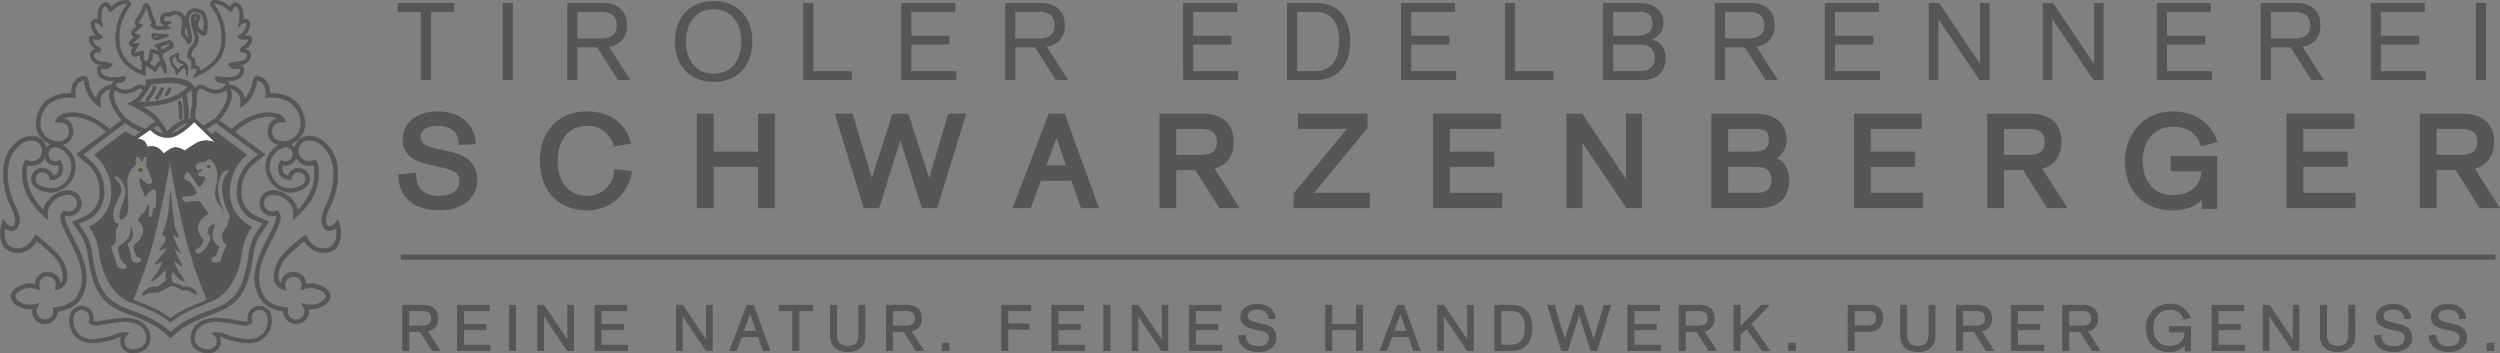 <svg xmlns="http://www.w3.org/2000/svg" viewBox="0 0 561.951 79.438">
  <rect x="0" y="0" width="561.951" height="79.438" fill="#808080" stroke="none"/>
  <g id="LOGO">
    <g>
      <path d="M111.1,240.537h-5.2v-1.994h12.694v1.994h-5.2v15.32H111.1Z" transform="translate(-16.5 -237.876)" fill="#575656"/>
      <path d="M129.5,238.543h2.286v17.314H129.5Z" transform="translate(-16.5 -237.876)" fill="#575656"/>
      <path d="M144.017,238.543h7.83c2.723,0,5.569,1.046,5.569,4.985a4.477,4.477,0,0,1-4.013,4.84l4.767,7.489H155.4l-4.669-7.344H146.3v7.344h-2.285Zm2.285,7.976h5.18c2.139,0,3.648-.681,3.648-2.991,0-2.286-1.509-2.991-3.648-2.991H146.3Z" transform="translate(-16.5 -237.876)" fill="#575656"/>
      <path d="M176.912,238.105c5.4,0,8.707,3.7,8.707,9.095s-3.308,9.094-8.707,9.094-8.706-3.7-8.706-9.094S171.514,238.105,176.912,238.105Zm0,16.342c4.281,0,6.226-3.429,6.226-7.247s-1.945-7.247-6.226-7.247-6.225,3.429-6.225,7.247S172.633,254.447,176.912,254.447Z" transform="translate(-16.5 -237.876)" fill="#575656"/>
      <path d="M197.041,238.543h2.286v15.321h8.633v1.993H197.041Z" transform="translate(-16.5 -237.876)" fill="#575656"/>
      <path d="M219.068,238.543h12.159v1.994h-9.873v5.35h8.584v1.994h-8.584v5.983H231.47v1.993h-12.4Z" transform="translate(-16.5 -237.876)" fill="#575656"/>
      <path d="M242.432,238.543h7.831c2.723,0,5.569,1.046,5.569,4.985a4.478,4.478,0,0,1-4.013,4.84l4.767,7.489h-2.773l-4.669-7.344h-4.426v7.344h-2.286Zm2.286,7.976H249.9c2.14,0,3.649-.681,3.649-2.991,0-2.286-1.509-2.991-3.649-2.991h-5.179Z" transform="translate(-16.5 -237.876)" fill="#575656"/>
      <path d="M282.425,238.543h12.159v1.994h-9.873v5.35H293.3v1.994h-8.584v5.983h10.116v1.993h-12.4Z" transform="translate(-16.5 -237.876)" fill="#575656"/>
      <path d="M305.788,238.543h6.541c5.278,0,7.661,3.551,7.661,8.754,0,4.937-2.481,8.56-7.661,8.56h-6.541Zm2.286,15.321h3.866c4.11,0,5.569-2.773,5.569-6.786,0-3.94-1.532-6.541-5.374-6.541h-4.061Z" transform="translate(-16.5 -237.876)" fill="#575656"/>
      <path d="M331.414,238.543h12.158v1.994H333.7v5.35h8.584v1.994H333.7v5.983h10.116v1.993h-12.4Z" transform="translate(-16.5 -237.876)" fill="#575656"/>
      <path d="M354.779,238.543h2.285v15.321H365.7v1.993H354.779Z" transform="translate(-16.5 -237.876)" fill="#575656"/>
      <path d="M376.8,238.543h8.1c4.206,0,5.5,2.431,5.5,4.5a3.743,3.743,0,0,1-2.528,3.649v.048c2.114.511,3.039,2.262,3.039,4.4,0,1.313-.633,4.718-5.253,4.718H376.8Zm2.287,7.344h5.275c1.873,0,3.551-.463,3.551-2.749,0-2.6-1.848-2.6-3.575-2.6h-5.251Zm0,7.977h6.15c1.848-.025,3.185-.876,3.185-2.822,0-3.015-2.041-3.161-4.011-3.161h-5.324Z" transform="translate(-16.5 -237.876)" fill="#575656"/>
      <path d="M401.968,238.543h7.83c2.723,0,5.568,1.046,5.568,4.985a4.476,4.476,0,0,1-4.011,4.84l4.766,7.489H413.35l-4.669-7.344h-4.429v7.344h-2.284Zm2.284,7.976h5.181c2.141,0,3.649-.681,3.649-2.991,0-2.286-1.508-2.991-3.649-2.991h-5.181Z" transform="translate(-16.5 -237.876)" fill="#575656"/>
      <path d="M426.694,238.543h12.158v1.994h-9.874v5.35h8.586v1.994h-8.586v5.983H439.1v1.993h-12.4Z" transform="translate(-16.5 -237.876)" fill="#575656"/>
      <path d="M450.058,238.543h2.309l9.17,13.667h.046V238.543h2.141v17.314H461.44l-9.195-13.642H452.2v13.642h-2.141Z" transform="translate(-16.5 -237.876)" fill="#575656"/>
      <path d="M475.682,238.543h2.309l9.17,13.667h.046V238.543h2.141v17.314h-2.284l-9.195-13.642h-.046v13.642h-2.141Z" transform="translate(-16.5 -237.876)" fill="#575656"/>
      <path d="M501.307,238.543h12.158v1.994h-9.874v5.35h8.586v1.994h-8.586v5.983h10.118v1.993h-12.4Z" transform="translate(-16.5 -237.876)" fill="#575656"/>
      <path d="M524.671,238.543h7.83c2.723,0,5.568,1.046,5.568,4.985a4.476,4.476,0,0,1-4.011,4.84l4.766,7.489h-2.771l-4.67-7.344h-4.428v7.344h-2.284Zm2.284,7.976h5.181c2.141,0,3.649-.681,3.649-2.991,0-2.286-1.508-2.991-3.649-2.991h-5.181Z" transform="translate(-16.5 -237.876)" fill="#575656"/>
      <path d="M549.4,238.543h12.158v1.994h-9.874v5.35h8.586v1.994h-8.586v5.983H561.8v1.993H549.4Z" transform="translate(-16.5 -237.876)" fill="#575656"/>
      <path d="M573.029,238.543h2.284v17.314h-2.284Z" transform="translate(-16.5 -237.876)" fill="#575656"/>
      <path d="M120.143,269.886c-.14-2.966-2.4-4.266-5.2-4.266-1.893,0-4.492.65-4.492,3.022,0,5.312,12.771,1.329,12.771,9.719,0,4.267-3.928,6.244-7.741,6.244-4.775,0-8.56-1.893-8.9-7.035l2.881-.254c.142,3.645,2.431,5.141,5.905,5.141,2.543,0,4.972-1.158,4.972-4.011,0-5.538-12.769-1.78-12.769-9.238,0-3.9,3.729-5.735,7.2-5.735,4.152,0,7.544,1.893,8.108,6.271Z" transform="translate(-16.5 -237.876)" fill="#575656" stroke="#575656" stroke-miterlimit="10" stroke-width="1.123"/>
      <path d="M154.88,270.2a6.385,6.385,0,0,0-6.357-4.576c-4.972,0-7.232,3.983-7.232,8.42s2.26,8.417,7.232,8.417a6.524,6.524,0,0,0,6.583-5.96l2.8.339a9.5,9.5,0,0,1-9.38,7.769c-6.271,0-10.113-4.294-10.113-10.565s3.842-10.567,10.113-10.567c4.323,0,7.911,2.091,9.126,6.216Z" transform="translate(-16.5 -237.876)" fill="#575656" stroke="#575656" stroke-miterlimit="10" stroke-width="1.123"/>
      <path d="M173.709,263.981h2.655v8.532h11.075v-8.532H190.1V284.1h-2.656V274.83H176.364V284.1h-2.655Z" transform="translate(-16.5 -237.876)" fill="#575656" stroke="#575656" stroke-miterlimit="10" stroke-width="1.123"/>
      <path d="M204.884,263.981h2.852l4.69,15.707h.057l5.057-15.707h2.741l5.056,15.707h.057l4.689-15.707h2.854L226.75,284.1h-2.629l-5.2-16.442h-.057L213.7,284.1H211.07Z" transform="translate(-16.5 -237.876)" fill="#575656" stroke="#575656" stroke-miterlimit="10" stroke-width="1.123"/>
      <path d="M252.615,263.981h2.824l7.289,20.115h-2.852l-2.148-6.159H250.1l-2.317,6.159h-2.852Zm1.413,3.305h-.057l-3.052,8.334h5.99Z" transform="translate(-16.5 -237.876)" fill="#575656" stroke="#575656" stroke-miterlimit="10" stroke-width="1.123"/>
      <path d="M277.688,263.981h9.1c3.164,0,6.469,1.216,6.469,5.791,0,2.572-1.159,5.058-4.661,5.624l5.536,8.7h-3.219l-5.425-8.531h-5.142V284.1h-2.656Zm2.656,9.267h6.018c2.486,0,4.237-.792,4.237-3.476,0-2.655-1.751-3.474-4.237-3.474h-6.018Z" transform="translate(-16.5 -237.876)" fill="#575656" stroke="#575656" stroke-miterlimit="10" stroke-width="1.123"/>
      <path d="M307.848,281.553,320.42,266.3H308.837v-2.317H323.33v2.487L310.7,281.779h13.164V284.1H307.848Z" transform="translate(-16.5 -237.876)" fill="#575656" stroke="#575656" stroke-miterlimit="10" stroke-width="1.123"/>
      <path d="M339.194,263.981H353.32V266.3H341.849v6.215h9.975v2.317h-9.975v6.949H353.6V284.1H339.194Z" transform="translate(-16.5 -237.876)" fill="#575656" stroke="#575656" stroke-miterlimit="10" stroke-width="1.123"/>
      <path d="M369.155,263.981h2.685l10.651,15.878h.054V263.981h2.487V284.1h-2.655L371.7,268.247h-.057V284.1h-2.487Z" transform="translate(-16.5 -237.876)" fill="#575656" stroke="#575656" stroke-miterlimit="10" stroke-width="1.123"/>
      <path d="M401.743,263.981h9.409c4.885,0,6.385,2.826,6.385,5.227a4.344,4.344,0,0,1-2.94,4.237v.057c2.458.593,3.533,2.627,3.533,5.113,0,1.525-.737,5.481-6.1,5.481H401.743Zm2.656,8.532h6.13c2.176,0,4.125-.536,4.125-3.193,0-3.022-2.146-3.022-4.152-3.022h-6.1Zm0,9.266h7.148c2.146-.028,3.7-1.016,3.7-3.276,0-3.5-2.374-3.673-4.661-3.673H404.4Z" transform="translate(-16.5 -237.876)" fill="#575656" stroke="#575656" stroke-miterlimit="10" stroke-width="1.123"/>
      <path d="M433.8,263.981h14.126V266.3H436.451v6.215h9.975v2.317h-9.975v6.949H448.2V284.1H433.8Z" transform="translate(-16.5 -237.876)" fill="#575656" stroke="#575656" stroke-miterlimit="10" stroke-width="1.123"/>
      <path d="M463.757,263.981h9.1c3.164,0,6.469,1.216,6.469,5.791,0,2.572-1.159,5.058-4.661,5.624l5.538,8.7h-3.221l-5.424-8.531h-5.143V284.1h-2.655Zm2.655,9.267h6.017c2.487,0,4.238-.792,4.238-3.476,0-2.655-1.751-3.474-4.238-3.474h-6.017Z" transform="translate(-16.5 -237.876)" fill="#575656" stroke="#575656" stroke-miterlimit="10" stroke-width="1.123"/>
      <path d="M512,281.3h-.057c-1.667,2.514-4.352,3.306-7.148,3.306-6.272,0-10.115-4.294-10.115-10.565,0-5.172,3.646-10.567,10.115-10.567,4.266,0,8,2.034,9.435,5.933l-2.655.706c-.877-2.543-2.966-4.322-6.78-4.322-4.491,0-7.232,3.785-7.232,8.079,0,4.436,2.26,8.419,7.232,8.419,4.209,0,7.148-2.175,7.148-6.469H504.99V273.5h9.322v10.763H512Z" transform="translate(-16.5 -237.876)" fill="#575656" stroke="#575656" stroke-miterlimit="10" stroke-width="1.123"/>
      <path d="M531.023,263.981H545.15V266.3H533.679v6.215h9.974v2.317h-9.974v6.949h11.752V284.1H531.023Z" transform="translate(-16.5 -237.876)" fill="#575656" stroke="#575656" stroke-miterlimit="10" stroke-width="1.123"/>
      <path d="M560.984,263.981h9.1c3.164,0,6.469,1.216,6.469,5.791,0,2.572-1.158,5.058-4.661,5.624l5.538,8.7h-3.221l-5.424-8.531h-5.143V284.1h-2.655Zm2.655,9.267h6.017c2.488,0,4.239-.792,4.239-3.476,0-2.655-1.751-3.474-4.239-3.474h-6.017Z" transform="translate(-16.5 -237.876)" fill="#575656" stroke="#575656" stroke-miterlimit="10" stroke-width="1.123"/>
    </g>
    <line x1="90.083" y1="57.786" x2="560.927" y2="57.786" fill="none" stroke="#575656" stroke-miterlimit="10" stroke-width="1.152"/>
    <g>
      <path d="M107.034,306.519h4.579c1.593,0,3.257.611,3.257,2.916a2.618,2.618,0,0,1-2.347,2.83l2.788,4.38h-1.622l-2.73-4.295h-2.588v4.295h-1.337Zm1.337,4.665H111.4c1.251,0,2.133-.4,2.133-1.749s-.882-1.75-2.133-1.75h-3.029Z" transform="translate(-16.5 -237.876)" fill="#575656" stroke="#575656" stroke-miterlimit="10" stroke-width="0.23"/>
      <path d="M119.361,306.519h7.111v1.166H120.7v3.129h5.02v1.166H120.7v3.5h5.916v1.166h-7.253Z" transform="translate(-16.5 -237.876)" fill="#575656" stroke="#575656" stroke-miterlimit="10" stroke-width="0.23"/>
      <path d="M131.049,306.519h1.337v10.126h-1.337Z" transform="translate(-16.5 -237.876)" fill="#575656" stroke="#575656" stroke-miterlimit="10" stroke-width="0.23"/>
      <path d="M137.4,306.519h1.351l5.362,7.992h.028v-7.992H145.4v10.126H144.06l-5.376-7.978h-.028v7.978H137.4Z" transform="translate(-16.5 -237.876)" fill="#575656" stroke="#575656" stroke-miterlimit="10" stroke-width="0.23"/>
      <path d="M150.258,306.519h7.11v1.166H151.6v3.129h5.02v1.166H151.6v3.5h5.916v1.166h-7.253Z" transform="translate(-16.5 -237.876)" fill="#575656" stroke="#575656" stroke-miterlimit="10" stroke-width="0.23"/>
      <path d="M168.585,306.519h1.351l5.361,7.992h.029v-7.992h1.251v10.126H175.24l-5.375-7.978h-.029v7.978h-1.251Z" transform="translate(-16.5 -237.876)" fill="#575656" stroke="#575656" stroke-miterlimit="10" stroke-width="0.23"/>
      <path d="M184.425,306.519h1.422l3.669,10.126H188.08l-1.081-3.1h-3.84l-1.166,3.1h-1.436Zm.711,1.664h-.029l-1.535,4.195h3.014Z" transform="translate(-16.5 -237.876)" fill="#575656" stroke="#575656" stroke-miterlimit="10" stroke-width="0.23"/>
      <path d="M194.719,307.685h-3.043v-1.166H199.1v1.166h-3.043v8.96h-1.337Z" transform="translate(-16.5 -237.876)" fill="#575656" stroke="#575656" stroke-miterlimit="10" stroke-width="0.23"/>
      <path d="M210.9,313.317c0,2.3-1.479,3.583-3.854,3.583s-3.854-1.279-3.854-3.583v-6.8h1.337v6.57c0,1.764.767,2.645,2.517,2.645s2.517-.881,2.517-2.645v-6.57H210.9Z" transform="translate(-16.5 -237.876)" fill="#575656" stroke="#575656" stroke-miterlimit="10" stroke-width="0.23"/>
      <path d="M215.762,306.519h4.579c1.593,0,3.257.611,3.257,2.916a2.618,2.618,0,0,1-2.347,2.83l2.788,4.38h-1.622l-2.73-4.295H217.1v4.295h-1.337Zm1.337,4.665h3.028c1.252,0,2.134-.4,2.134-1.749s-.882-1.75-2.134-1.75H217.1Z" transform="translate(-16.5 -237.876)" fill="#575656" stroke="#575656" stroke-miterlimit="10" stroke-width="0.23"/>
      <path d="M228.331,315.038h1.45v1.607h-1.45Z" transform="translate(-16.5 -237.876)" fill="#575656" stroke="#575656" stroke-miterlimit="10" stroke-width="0.23"/>
      <path d="M241.682,306.519h6.485v1.166h-5.148V310.7H247.8v1.166h-4.778v4.779h-1.337Z" transform="translate(-16.5 -237.876)" fill="#575656" stroke="#575656" stroke-miterlimit="10" stroke-width="0.23"/>
      <path d="M252.957,306.519h7.11v1.166h-5.773v3.129h5.02v1.166h-5.02v3.5h5.916v1.166h-7.253Z" transform="translate(-16.5 -237.876)" fill="#575656" stroke="#575656" stroke-miterlimit="10" stroke-width="0.23"/>
      <path d="M264.644,306.519h1.337v10.126h-1.337Z" transform="translate(-16.5 -237.876)" fill="#575656" stroke="#575656" stroke-miterlimit="10" stroke-width="0.23"/>
      <path d="M271,306.519h1.351l5.361,7.992h.029v-7.992h1.251v10.126h-1.337l-5.375-7.978h-.029v7.978H271Z" transform="translate(-16.5 -237.876)" fill="#575656" stroke="#575656" stroke-miterlimit="10" stroke-width="0.23"/>
      <path d="M283.853,306.519h7.11v1.166H285.19v3.129h5.02v1.166h-5.02v3.5h5.916v1.166h-7.253Z" transform="translate(-16.5 -237.876)" fill="#575656" stroke="#575656" stroke-miterlimit="10" stroke-width="0.23"/>
      <path d="M301.756,309.491c-.072-1.493-1.209-2.147-2.617-2.147-.953,0-2.262.327-2.262,1.522,0,2.673,6.429.668,6.429,4.892,0,2.147-1.978,3.142-3.9,3.142-2.4,0-4.308-.952-4.479-3.541l1.451-.128c.071,1.835,1.223,2.589,2.972,2.589,1.28,0,2.5-.583,2.5-2.02,0-2.787-6.428-.9-6.428-4.65,0-1.962,1.877-2.887,3.626-2.887,2.091,0,3.8.953,4.082,3.157Z" transform="translate(-16.5 -237.876)" fill="#575656" stroke="#575656" stroke-miterlimit="10" stroke-width="0.23"/>
      <path d="M314.508,306.519h1.337v4.3h5.574v-4.3h1.337v10.126h-1.337V311.98h-5.574v4.665h-1.337Z" transform="translate(-16.5 -237.876)" fill="#575656" stroke="#575656" stroke-miterlimit="10" stroke-width="0.23"/>
      <path d="M330.6,306.519h1.421l3.669,10.126h-1.435l-1.081-3.1h-3.84l-1.166,3.1h-1.437Zm.71,1.664h-.028l-1.536,4.195h3.016Z" transform="translate(-16.5 -237.876)" fill="#575656" stroke="#575656" stroke-miterlimit="10" stroke-width="0.23"/>
      <path d="M339.674,306.519h1.35l5.362,7.992h.029v-7.992h1.251v10.126h-1.337l-5.375-7.978h-.029v7.978h-1.251Z" transform="translate(-16.5 -237.876)" fill="#575656" stroke="#575656" stroke-miterlimit="10" stroke-width="0.23"/>
      <path d="M352.527,306.519h3.826c3.085,0,4.479,2.076,4.479,5.12,0,2.886-1.45,5.006-4.479,5.006h-3.826Zm1.337,8.96h2.261c2.4,0,3.257-1.622,3.257-3.968,0-2.3-.9-3.826-3.143-3.826h-2.375Z" transform="translate(-16.5 -237.876)" fill="#575656" stroke="#575656" stroke-miterlimit="10" stroke-width="0.23"/>
      <path d="M364.414,306.519h1.436l2.361,7.907h.028l2.546-7.907h1.379l2.546,7.907h.028l2.361-7.907h1.436l-3.114,10.126H374.1l-2.618-8.277h-.028l-2.6,8.277h-1.323Z" transform="translate(-16.5 -237.876)" fill="#575656" stroke="#575656" stroke-miterlimit="10" stroke-width="0.23"/>
      <path d="M382.429,306.519h7.11v1.166h-5.773v3.129h5.019v1.166h-5.019v3.5h5.916v1.166h-7.253Z" transform="translate(-16.5 -237.876)" fill="#575656" stroke="#575656" stroke-miterlimit="10" stroke-width="0.23"/>
      <path d="M393.96,306.519h4.579c1.593,0,3.257.611,3.257,2.916a2.618,2.618,0,0,1-2.347,2.83l2.787,4.38h-1.621l-2.73-4.295H395.3v4.295H393.96Zm1.337,4.665h3.029c1.251,0,2.133-.4,2.133-1.749s-.882-1.75-2.133-1.75H395.3Z" transform="translate(-16.5 -237.876)" fill="#575656" stroke="#575656" stroke-miterlimit="10" stroke-width="0.23"/>
      <path d="M406.287,306.519h1.337v4.906l4.821-4.906h1.65l-4.068,4.181,4.224,5.945H412.63l-3.527-4.978-1.479,1.451v3.527h-1.337Z" transform="translate(-16.5 -237.876)" fill="#575656" stroke="#575656" stroke-miterlimit="10" stroke-width="0.23"/>
      <path d="M418.586,315.038h1.45v1.607h-1.45Z" transform="translate(-16.5 -237.876)" fill="#575656" stroke="#575656" stroke-miterlimit="10" stroke-width="0.23"/>
      <path d="M431.937,306.519H437a2.578,2.578,0,0,1,2.646,2.916,2.718,2.718,0,0,1-2.759,2.886h-3.613v4.324h-1.336Zm1.336,4.636h3.1c1.152,0,1.935-.512,1.935-1.735a1.525,1.525,0,0,0-1.749-1.735h-3.286Z" transform="translate(-16.5 -237.876)" fill="#575656" stroke="#575656" stroke-miterlimit="10" stroke-width="0.23"/>
      <path d="M451.446,313.317c0,2.3-1.479,3.583-3.854,3.583s-3.854-1.279-3.854-3.583v-6.8h1.337v6.57c0,1.764.768,2.645,2.517,2.645s2.517-.881,2.517-2.645v-6.57h1.337Z" transform="translate(-16.5 -237.876)" fill="#575656" stroke="#575656" stroke-miterlimit="10" stroke-width="0.23"/>
      <path d="M456.307,306.519h4.579c1.593,0,3.257.611,3.257,2.916a2.618,2.618,0,0,1-2.347,2.83l2.787,4.38h-1.621l-2.731-4.295h-2.587v4.295h-1.337Zm1.337,4.665h3.029c1.251,0,2.133-.4,2.133-1.749s-.882-1.75-2.133-1.75h-3.029Z" transform="translate(-16.5 -237.876)" fill="#575656" stroke="#575656" stroke-miterlimit="10" stroke-width="0.23"/>
      <path d="M468.634,306.519h7.11v1.166h-5.773v3.129h5.019v1.166h-5.019v3.5h5.916v1.166h-7.253Z" transform="translate(-16.5 -237.876)" fill="#575656" stroke="#575656" stroke-miterlimit="10" stroke-width="0.23"/>
      <path d="M480.165,306.519h4.579c1.593,0,3.257.611,3.257,2.916a2.618,2.618,0,0,1-2.347,2.83l2.787,4.38H486.82l-2.73-4.295H481.5v4.295h-1.337Zm1.337,4.665h3.029c1.251,0,2.133-.4,2.133-1.749s-.882-1.75-2.133-1.75H481.5Z" transform="translate(-16.5 -237.876)" fill="#575656" stroke="#575656" stroke-miterlimit="10" stroke-width="0.23"/>
      <path d="M507.693,315.237h-.028a4.035,4.035,0,0,1-3.6,1.663c-3.157,0-5.09-2.161-5.09-5.318a5.125,5.125,0,0,1,5.09-5.319,4.79,4.79,0,0,1,4.75,2.987l-1.337.355a3.241,3.241,0,0,0-3.413-2.176c-2.26,0-3.64,1.906-3.64,4.068,0,2.232,1.137,4.237,3.64,4.237,2.12,0,3.6-1.095,3.6-3.256h-3.5v-1.166h4.692v5.418h-1.166Z" transform="translate(-16.5 -237.876)" fill="#575656" stroke="#575656" stroke-miterlimit="10" stroke-width="0.23"/>
      <path d="M513.72,306.519h7.11v1.166h-5.773v3.129h5.019v1.166h-5.019v3.5h5.916v1.166H513.72Z" transform="translate(-16.5 -237.876)" fill="#575656" stroke="#575656" stroke-miterlimit="10" stroke-width="0.23"/>
      <path d="M525.251,306.519H526.6l5.361,7.992h.029v-7.992h1.251v10.126h-1.337l-5.375-7.978H526.5v7.978h-1.251Z" transform="translate(-16.5 -237.876)" fill="#575656" stroke="#575656" stroke-miterlimit="10" stroke-width="0.23"/>
      <path d="M545.812,313.317c0,2.3-1.479,3.583-3.854,3.583s-3.854-1.279-3.854-3.583v-6.8h1.337v6.57c0,1.764.768,2.645,2.517,2.645s2.518-.881,2.518-2.645v-6.57h1.336Z" transform="translate(-16.5 -237.876)" fill="#575656" stroke="#575656" stroke-miterlimit="10" stroke-width="0.23"/>
      <path d="M557.045,309.491c-.071-1.493-1.209-2.147-2.617-2.147-.952,0-2.261.327-2.261,1.522,0,2.673,6.428.668,6.428,4.892,0,2.147-1.977,3.142-3.9,3.142-2.4,0-4.308-.952-4.479-3.541l1.45-.128c.071,1.835,1.224,2.589,2.973,2.589,1.28,0,2.5-.583,2.5-2.02,0-2.787-6.428-.9-6.428-4.65,0-1.962,1.877-2.887,3.626-2.887,2.091,0,3.8.953,4.081,3.157Z" transform="translate(-16.5 -237.876)" fill="#575656" stroke="#575656" stroke-miterlimit="10" stroke-width="0.23"/>
      <path d="M569.372,309.491c-.071-1.493-1.209-2.147-2.617-2.147-.952,0-2.261.327-2.261,1.522,0,2.673,6.428.668,6.428,4.892,0,2.147-1.977,3.142-3.9,3.142-2.4,0-4.308-.952-4.479-3.541l1.45-.128c.071,1.835,1.224,2.589,2.973,2.589,1.279,0,2.5-.583,2.5-2.02,0-2.787-6.428-.9-6.428-4.65,0-1.962,1.877-2.887,3.626-2.887,2.091,0,3.8.953,4.082,3.157Z" transform="translate(-16.5 -237.876)" fill="#575656" stroke="#575656" stroke-miterlimit="10" stroke-width="0.23"/>
      <path d="M575.57,315.038h1.451v1.607H575.57Z" transform="translate(-16.5 -237.876)" fill="#575656" stroke="#575656" stroke-miterlimit="10" stroke-width="0.23"/>
    </g>
  </g>
  <g id="TEXT">
    <g>
      <g>
        <path d="M48.636,276.064a.539.539,0,1,0-.541.539A.54.54,0,0,0,48.636,276.064Z" transform="translate(-16.5 -237.876)" fill="#fd0"/>
        <path d="M63.417,274.886a.464.464,0,1,0,.462.463A.465.465,0,0,0,63.417,274.886Z" transform="translate(-16.5 -237.876)" fill="#fd0"/>
      </g>
      <g>
        <path d="M48.636,276.064a.539.539,0,1,0-.541.539A.54.54,0,0,0,48.636,276.064Z" transform="translate(-16.5 -237.876)" fill="#575656"/>
        <path d="M63.417,274.886a.464.464,0,1,0,.462.463A.465.465,0,0,0,63.417,274.886Z" transform="translate(-16.5 -237.876)" fill="#575656"/>
        <path d="M72.5,288.942a7.926,7.926,0,0,1-2.355-1.781,9.057,9.057,0,0,1-2.36-6.33,11.251,11.251,0,0,1,3.569-8.091l.061-.049-6.4-4.8-.035-.027-.034.024c-.05.032-5.006,3.19-10.107,3.19s-10.059-3.158-10.107-3.19l-.036-.024-6.371,4.777-.065.047.062.049a11.256,11.256,0,0,1,3.569,8.091,8.8,8.8,0,0,1-4.718,8.111l-.07.031.044.062a13.623,13.623,0,0,1,2,5.4c.636,4.835,2.434,7.56,3.832,9a7.609,7.609,0,0,0,2.922,1.985l.049.015.023-.048a98.555,98.555,0,0,0,5.6-17.356c2.088-8.92,2.918-14.693,3.135-16.352.216,1.659,1.046,7.432,3.137,16.352a98.183,98.183,0,0,0,5.6,17.356l.022.047.049-.014c.058-.014,5.778-1.6,7.012-10.981a13.629,13.629,0,0,1,1.993-5.4l.044-.062Zm-20.939-5.233c0,.531-.112,1.072-.362.965s-.361.107-.361.429-.034,1.3-.393,1.512-.541-.176-.505-.9.358-1.837-.074-1.732-.253.85-.973,1.559-1.405,1.362-1.366,1.756,1.289.944,1.115,2.738a4.341,4.341,0,0,1-1.89,2.742c-.273.179-.415.612,0,1.7s.3,1,.809,1.19,1.032.627.32,1.077a1.658,1.658,0,0,1-1.478,0,3.079,3.079,0,0,1-.5-1.733c-.071-.719-.755-1.943-.648-2.3s1.15-.935,1.15-2.126c0-.612-.391-1.935-.535-1.722a4.1,4.1,0,0,1-.981,3c-.794,1.045-1.76,1.247-1.8,1.57a5.172,5.172,0,0,0,.179,1.875,4.056,4.056,0,0,0,1.229,1.873c.573.358.613.9.145,1.118s-1.627-.362-1.768-.545-.289-1.219-.616-2.121-.9-2.126-.718-2.38,1.045-.506,1.045-1.4a5.762,5.762,0,0,1,.146-2.56c.394-.753.575-1.189.321-1.226s-.613.11-.9-.792a4.976,4.976,0,0,1,.4-3.556c.648-1.415,1.586-2.748,1.115-3.938s-1.619-1.79-1.332-2.162c.508-.652,2.56,1.863,2.342,3.634a15.865,15.865,0,0,1-1.118,3.679c-.323,1.083-.216,2.2.108,2.309s1.587-.542,1.659-2.415-.253-5.516-.179-6.7a5.246,5.246,0,0,1,1.606-2.956c.338-.181.338-.651.267-.972s0-1.085.469-1.048.644,1.157.936,1.081.288-1.194.831-1.081-.086,1.567.18,2.164c0,0,.974,2.163,1.154,2.812s.257.877-.327,1.1c-.974.377-2.228-1.866-2.414-1.135a4.228,4.228,0,0,0,.613,2.451c.542,1.009.466,1.621.651,1.582s1.363-1.872,2.052-1.657S51.558,283.179,51.558,283.709Zm16.211,4.062c0,.763-.524,1.276-.9,1.9a2.144,2.144,0,0,0-.379,1.912c.206.867.344.833.7,1s0,.938-.382,1.806a6.076,6.076,0,0,0-.658,1.908c-.041.52-.978.7-1.64.562s-.481-.979-.062-1.189.694-.344.833-.865a11.282,11.282,0,0,1,.556-1.458c.065-.138-2.387-.866-1.252-4.3a6.351,6.351,0,0,0,.225-.829,1.811,1.811,0,0,0-1.612,1.45c-.172.93.769,1.09.626,1.784a7.426,7.426,0,0,1-1.878,3.04c-.552.281-1.245.732-1.475-.036s.854-.76,1.1-1.211.8-1.407.8-1.407a3.824,3.824,0,0,1-1.366-2.9c.135-1.868,2.06-2.706,2.269-2.878s-.9-1.493-1.286-2.119-.312-.8-.693-.8a8.92,8.92,0,0,0-2.115-.04,1.074,1.074,0,0,1-1.216.073c-.418-.313-.726-1.04-.312-1.111a16.956,16.956,0,0,0,2.187-.179c.453-.168.9-.548.9-.687s-1.426-2.568-1.806-2.6-1.112-.519-1.007-.937.5-1.457.8-1.11a19.416,19.416,0,0,1,1.748,2.256c.123.384.573,1.006.884,1.04s1.149-1.317,1.252-1.645a.545.545,0,0,0-.625-.715c-.518.073-1.005-.069-.967-.488s.512-.474.791-.6.21-.364-.033-.435-.034-.279-.246-.069-.409.377-.581.276a1.466,1.466,0,0,1-.475-.765c-.014-.206.089-.868,1.027-1s1.18,0,1.458-.346.519-.765,1.177,0a4.891,4.891,0,0,1,1.215,3.328,19.513,19.513,0,0,1-.556,3.679,4.969,4.969,0,0,0,1.2,3.137c.9,1.179.825,2.029.855,1.5s-1.968-3.871-1.117-7.063c.714-2.685,1.541-2.432,2.173-2.465s-1.578,1.121-1.459,4.2a12.9,12.9,0,0,0,1.673,5.9C68.383,286.645,67.769,287.006,67.769,287.771Z" transform="translate(-16.5 -237.876)" fill="#575656"/>
      </g>
      <path d="M54.877,280.961s.676,7.511,1.179,8.632.664,1.654.31,1.654-1.185-1.025-.938-.349a17.6,17.6,0,0,0,1.286,3.015c.391.476.333.8.1.7s-1.246-.863-1.208-1.028.66,1.805,1.248,2.773.641,1.312.424,1.352-1.64-1.379-1.616-1.089a7.868,7.868,0,0,0,1.284,2.627c.874,1.319,1.28,1.957.682,1.826-1.155-.244-2.207-2.178-2.384-2.012a4.266,4.266,0,0,0-.139,1.743c.059.289.488.74.741.74a2.766,2.766,0,0,1,.938.268,2.4,2.4,0,0,0,.625.369,9.9,9.9,0,0,0,1.366.148,3.851,3.851,0,0,1,1.816.908.912.912,0,0,1,0,.942s-.842-.514-1.27-.743a2.2,2.2,0,0,0-1.132-.351c-.312.042-.431.187-.746.042a14.636,14.636,0,0,0-1.342-.7,1.956,1.956,0,0,0-1.761.019,20.623,20.623,0,0,1-2.149,1.164,11.055,11.055,0,0,0-2.365.242c-.487.2-1.1.613-1.356.369s.178-.759.606-1,1.067-.964,1.868-.94a4.151,4.151,0,0,0,1.073-.062s1.7-1.105,1.7-1.394.063-2.441,0-2.277-2.522,2.6-3.07,2.581,1.061-1.662,1.508-2.522,1-1.99.762-1.866-1.7.839-1.562.369a23.885,23.885,0,0,1,1.882-2.272c.289-.477.922-1.48.743-1.315s-1.833.854-1.757.634c.1-.312,1.445-1.744,1.5-2.418s-.154-.824-.543-.866-.095-.472.669-2.873S54.579,280.425,54.877,280.961Z" transform="translate(-16.5 -237.876)" fill="#575656"/>
      <g>
        <path d="M50.309,243.408a.016.016,0,0,0,.011.01.081.081,0,0,1-.013-.019Z" transform="translate(-16.5 -237.876)" fill="#575656"/>
        <path d="M55.867,253.786c.088.5.116,1.03.268,1.03l.005,0c.161-.017,1.335-1.669,1.733-1.669.01,0,.014,0,.016,0,.382.047.542,2.07.655,2.086h0a4.9,4.9,0,0,0,.244-2.161,1.649,1.649,0,0,0-.862-1.266c-.521-.315-1.3-.391-1.207-1.1.082-.608.007-.985-.238-.985a.38.38,0,0,0-.14.034c-.183.084-1.738.871-1.782,1.147a7.873,7.873,0,0,0,.6,1.981C55.275,253.033,55.779,253.294,55.867,253.786Zm.218-3.188v.012a1.483,1.483,0,0,0,1.147,1.569,3.311,3.311,0,0,1,.353.176,1.3,1.3,0,0,1,.219.152c-.4.03-.752.35-1.341,1.015a2.065,2.065,0,0,0-.727-.982l-.058-.048a10.97,10.97,0,0,1-.444-1.381C55.433,250.97,55.783,250.768,56.085,250.6Z" transform="translate(-16.5 -237.876)" fill="#575656"/>
        <path d="M53.777,245.518c-.037,0-.08,0-.125,0-.1.005-.2.008-.314.008a13.335,13.335,0,0,1-2.14-.2,1.293,1.293,0,0,0-.238-.028c-.413,0-.464.288-.428.66a1.057,1.057,0,0,0,1.065.943,1.456,1.456,0,0,0,.316-.034c1.748-.381,2.688-.909,2.647-1.068C54.56,245.8,54.421,245.518,53.777,245.518Zm-2,.722a.941.941,0,0,1-.177.02.406.406,0,0,1-.41-.287c.309.053.7.106,1.11.145C52.134,246.155,51.959,246.2,51.774,246.24Z" transform="translate(-16.5 -237.876)" fill="#575656"/>
        <path d="M48.208,310.259a7.233,7.233,0,0,0-3.709-.879,27.723,27.723,0,0,0-4.6.555c-.463.081-.936.164-1.425.244a1.578,1.578,0,0,1-1.1-.127,2.64,2.64,0,1,0-5.156-1.077l-.01.049a5.3,5.3,0,0,0,1.084,4.223,5.111,5.111,0,0,0,4.073,1.7l.2,0a17.25,17.25,0,0,0,5.544-1.263,3.9,3.9,0,0,1,.749-.195,2.576,2.576,0,0,0-.254,1.117,2.645,2.645,0,0,0,1.877,2.519,2.124,2.124,0,0,0,.736.126h.044c2.078-.032,3.5-.944,3.9-2.507A4.262,4.262,0,0,0,48.208,310.259Zm1.174,4.287c-.306,1.186-1.449,1.882-3.135,1.907l0,.4-.037-.4a1.342,1.342,0,0,1-.486-.087,1.825,1.825,0,0,1-.8-3.033l.546-.641-.881-.042c-.051,0-.1-.008-.155-.008a4.663,4.663,0,0,0-1.6.292,16.538,16.538,0,0,1-5.289,1.211l-.178,0a4.27,4.27,0,0,1-3.456-1.412,4.487,4.487,0,0,1-.919-3.538l.017-.077a1.838,1.838,0,0,1,3.665.218,1.8,1.8,0,0,1-.143.7l-.1.255.2.189a2.228,2.228,0,0,0,1.983.485c.487-.08.966-.165,1.462-.25a26.592,26.592,0,0,1,4.429-.537,6.439,6.439,0,0,1,3.31.773A3.457,3.457,0,0,1,49.382,314.546Z" transform="translate(-16.5 -237.876)" fill="#575656" stroke="#575656" stroke-width="0.124"/>
        <g>
          <path d="M52.884,312.151a18.734,18.734,0,0,0-3.818-2.239c-1.2-.549-2.25-.938-3.27-1.315-5.662-2.081-8.269-4.013-9.556-13.8a10.716,10.716,0,0,0-1.526-4.174l-1.9-2.813,3.171-1.478a5.848,5.848,0,0,0,2.978-5.5,8.233,8.233,0,0,0-2.565-5.939l-2.639-2.3,2.782-2.217,3.914-2.929c-.609-.484-3.806-3.362-7.573-3.362a4.892,4.892,0,0,0-2.287.423,2.565,2.565,0,0,1,2.287,2.34,3.448,3.448,0,0,1-.712,2.668,3.063,3.063,0,0,1-1.791.92,5.892,5.892,0,0,1,2.815,3.227,5.842,5.842,0,0,1-5.15,7.456,4.944,4.944,0,0,1-.9-.081c-3.31-.6-3.648-2.246-3.556-3.177a2.479,2.479,0,0,1,2.479-2.176,2.334,2.334,0,0,1,.332.022,2.481,2.481,0,0,1,2.038,1.731,1.8,1.8,0,0,0,1-.676,1.932,1.932,0,0,0,.229-1.636,1.2,1.2,0,0,0-.1-.218,1.2,1.2,0,0,1-.613.131,2.393,2.393,0,0,1-.326-.023,2.507,2.507,0,0,1-2.033-1.683,3.319,3.319,0,0,1-2.912,1.765,3.251,3.251,0,0,1-1.024-.169,9.063,9.063,0,0,0,.073,4.253,12.48,12.48,0,0,0,3.588,5.942,4.433,4.433,0,0,1,.985-2.117,5.725,5.725,0,0,1,4.37-2.3,3.1,3.1,0,0,1,.426.024,2.844,2.844,0,0,1-.143,5.685,2.749,2.749,0,0,1-.822-.125c-.283.551-.042,1.572,2.324,6.1,2.826,5.417,3.19,9.292,1.181,12.563-1.507,2.453-4.631,2.861-5.242,2.918a2.753,2.753,0,0,1-2.785,2.8,2.85,2.85,0,0,1-2.849-2.845,2.772,2.772,0,0,1,.061-.576,1.812,1.812,0,0,1-.7.1c-1.242,0-4.152-.969-4.152-2.847s2.885-2.849,4.115-2.849a7.2,7.2,0,0,1,1.348.1,2.744,2.744,0,0,1,2.771-2.717,2.837,2.837,0,0,1,2.836,2.6,1.484,1.484,0,0,0,.367-.423c.476-.808.3-2.233-.5-4.013-.713-1.583-3.87-4.163-5.195-5.2a5.02,5.02,0,0,1-4.182,2.695,4.434,4.434,0,0,1-.985-.111,3.546,3.546,0,0,1-2.364-1.626,5.949,5.949,0,0,1-.425-4.1l.422-1.6,1.095,1.243a1.612,1.612,0,0,0,.963.313.634.634,0,0,0,.378-.237,2.607,2.607,0,0,0,.2-2.155,13.338,13.338,0,0,0-.754-1.935,17.135,17.135,0,0,1-1.807-7c-.121-4.458,1.67-6.509,3.027-7.664a4.909,4.909,0,0,1,3.4-1.333,3.324,3.324,0,0,1,3.227,2.643,2.522,2.522,0,0,1,1.006-.843,4.933,4.933,0,0,1-2.986-6.446c1.171-4.32,5.014-4.965,7.2-4.965.15,0,.291,0,.424.009a3.273,3.273,0,0,1,.135-1.382,3.1,3.1,0,0,1,2.591-2.5c.849,0,.988.8,1.055,1.19a7.873,7.873,0,0,0,.817,2.485,6.23,6.23,0,0,0,1.01,1.473,4.661,4.661,0,0,1,.217-.908,3.955,3.955,0,0,1,3.013-2.282.982.982,0,0,1,.35.063,1.116,1.116,0,0,1,.036-.4,1.086,1.086,0,0,1,.391-.562c-.243,0-.49-.011-.737-.031-2.788-.2-3.114-1.716-3.059-2.6a.928.928,0,0,1,1.042-.864c.085,0,.18.006.284.012.166.015.284.023.4.025l-.553-.089c-.344-.053-.657-.1-.94-.155a2.2,2.2,0,0,1-1.768-2.163,1.276,1.276,0,0,1,1.246-1.232c-.874-.531-1.7-1.683-1.519-2.426a.846.846,0,0,1,.837-.663,1.073,1.073,0,0,1,.344.059,1.562,1.562,0,0,0,.494.07h.06a3.72,3.72,0,0,1-.7-.835c-.161-.265-.945-1.632-.494-2.45a1.006,1.006,0,0,1,.913-.53,1.591,1.591,0,0,1,.524.1c-.185-1.839.208-3.071,1.167-3.662a1,1,0,0,1,.537-.159c.682,0,1,.628,1.237,1.086l.023-.123a9.221,9.221,0,0,1,.953-.745,4.227,4.227,0,0,1,2.263-.742,1.122,1.122,0,0,1,1.107.5.76.76,0,0,1-.069.794,11.541,11.541,0,0,0-2.319,8.98c.476,2.5,2.146,4.366,4.967,5.55,0-.179,0-.34,0-.477a3.267,3.267,0,0,0,0-.343.827.827,0,0,1,.14-.721.751.751,0,0,1,.112-.114.106.106,0,0,1-.058.018.2.2,0,0,1-.131-.079,2.35,2.35,0,0,1-.422-1.769v-.157c-.014.087-.113.124-.189.153a3.188,3.188,0,0,1-1.014.258.848.848,0,0,1-.891-.86,2.552,2.552,0,0,1,.548-1.261,1.023,1.023,0,0,1-.886-.56.774.774,0,0,1,.176-.837c.05-.051.191-.175.382-.335,0,0,.426-.371.541-.475a1.178,1.178,0,0,1-.618-.574.91.91,0,0,1,.089-.874,5.5,5.5,0,0,1,.953-.918l.165-.139a.53.53,0,0,1-.376-.346,1.108,1.108,0,0,1,.2-1.145,12.208,12.208,0,0,0,1.522-2.842.749.749,0,0,1,.736-.688c.616,0,.749.424,1.243,1.991l.056.173a13,13,0,0,0,.492,1.389,1.021,1.021,0,0,1,.18,1.1,1.086,1.086,0,0,1-.057.12,1.547,1.547,0,0,0,.5.281,3.16,3.16,0,0,0,.579.036c.3,0,.622-.016.919-.037a.4.4,0,0,1,.016-.4.381.381,0,0,1-.075.007.612.612,0,0,1-.439-.244,1.332,1.332,0,0,1-.219-1.1,1.4,1.4,0,0,1,1.455-1.268,3.018,3.018,0,0,1,.554.063,1.862,1.862,0,0,1,1.238-.444,2.613,2.613,0,0,1,.757.119,2.153,2.153,0,0,1,1.589,1.587,2.955,2.955,0,0,1,.407-1.221,1.923,1.923,0,0,1,1.711-1.075,3.282,3.282,0,0,1,1.145.261l.188.066c1.066.354,1.6,2.242,1.5,3.387-.035.375-.039.716-.04.991,0,.508,0,1.357-.8,1.357a.815.815,0,0,1-.415-.118h0a5.126,5.126,0,0,1-1.167-1.01s.22.754.245.847a2.875,2.875,0,0,1-.664,3.012,3.476,3.476,0,0,0-.877,1.818c0,.1.043.156.334.33.133.083.205.128.271.179.184.15.456.373.356,1.7h.046a1.031,1.031,0,0,1,.936.552,1.129,1.129,0,0,1,.139.678c2.71-1.4,4.3-3.279,4.739-5.587a11.514,11.514,0,0,0-2.28-8.936.778.778,0,0,1-.106-.837,1.119,1.119,0,0,1,1.107-.505,4.229,4.229,0,0,1,2.264.742,8.672,8.672,0,0,1,.9.7l.12.106c.2-.4.518-1.025,1.19-1.025a.981.981,0,0,1,.541.16c.964.594,1.356,1.826,1.165,3.661a1.559,1.559,0,0,1,.527-.1,1.012,1.012,0,0,1,.912.528c.43.784-.271,2.075-.5,2.452a3.738,3.738,0,0,1-.7.835h.058a1.571,1.571,0,0,0,.5-.07,1.086,1.086,0,0,1,.339-.059.851.851,0,0,1,.841.663c.18.756-.673,1.935-1.518,2.426a1.282,1.282,0,0,1,1.247,1.232,2.2,2.2,0,0,1-1.771,2.164c-.292.054-.616.1-.942.154l-.544.088c.111,0,.216-.009.314-.019.18-.011.276-.017.36-.017a.926.926,0,0,1,1.044.863c.054.886-.271,2.4-3.057,2.6-.249.02-.5.029-.74.031a1.052,1.052,0,0,1,.429.955,1.008,1.008,0,0,1,.346-.061,3.949,3.949,0,0,1,3,2.279,4.207,4.207,0,0,1,.223.91,6.31,6.31,0,0,0,1.008-1.477,7.916,7.916,0,0,0,.819-2.465c.056-.363.188-1.2,1.055-1.2a3.108,3.108,0,0,1,2.59,2.5,5.412,5.412,0,0,1,.2,1.444.551.551,0,0,1,.36-.071c2.186,0,6.03.645,7.2,4.965a4.939,4.939,0,0,1-2.981,6.443,2.5,2.5,0,0,1,1.009.85A3.285,3.285,0,0,1,86,268.477a4.914,4.914,0,0,1,3.4,1.333c1.358,1.16,3.15,3.217,3.027,7.664a17.1,17.1,0,0,1-1.787,6.957,12.559,12.559,0,0,0-.773,1.983,2.608,2.608,0,0,0,.2,2.155.617.617,0,0,0,.42.237,1.558,1.558,0,0,0,.939-.331l1.08-1.225.421,1.6a5.813,5.813,0,0,1-.422,4.105,3.55,3.55,0,0,1-2.365,1.626,4.4,4.4,0,0,1-.987.111,5.307,5.307,0,0,1-4.275-2.711c-1.231,1.046-4.381,3.616-5.1,5.215-.8,1.774-.98,3.2-.5,4.013a1.574,1.574,0,0,0,.366.423,2.848,2.848,0,0,1,5.684.178,3.744,3.744,0,0,1,1.279-.162c1.23,0,4.111.969,4.111,2.849s-2.9,2.847-4.132,2.847c-.208,0-.487,0-.79-.027a.767.767,0,0,1,.131.5,2.85,2.85,0,0,1-5.7,0,6.891,6.891,0,0,1-5.183-2.87c-2.011-3.277-1.645-7.152,1.185-12.563,2.361-4.528,2.6-5.549,2.25-6.124a1.6,1.6,0,0,1-.751.152,2.844,2.844,0,0,1-.111-5.686c-.034,0-.023-.023.391-.023a5.74,5.74,0,0,1,4.374,2.3,4.461,4.461,0,0,1,.984,2.117,12.463,12.463,0,0,0,3.592-5.942,8.146,8.146,0,0,0,0-4.292A1.941,1.941,0,0,1,86,275.1a3.319,3.319,0,0,1-2.917-1.768,2.566,2.566,0,0,1-.385.722,2.473,2.473,0,0,1-1.648.964,2.375,2.375,0,0,1-1.015-.078c.024.053-.008.123-.026.185a1.939,1.939,0,0,0,.23,1.639,1.54,1.54,0,0,0,1.073.634,2.312,2.312,0,0,1,1.965-1.689,2.442,2.442,0,0,1,.328-.022,2.48,2.48,0,0,1,2.481,2.174c.088.933-.255,2.585-3.554,3.179a5.058,5.058,0,0,1-.9.081,5.843,5.843,0,0,1-5.15-7.456,5.867,5.867,0,0,1,2.809-3.225,3.1,3.1,0,0,1-1.8-.922,3.429,3.429,0,0,1-.713-2.667,2.57,2.57,0,0,1,2.289-2.342,4.859,4.859,0,0,0-2.283-.422c-3.749,0-6.963,2.876-7.57,3.453l6.779,4.985-2.744,2.385a8.334,8.334,0,0,0-2.547,5.923,5.951,5.951,0,0,0,2.979,5.5l3.194,1.386-1.933,2.916a10.841,10.841,0,0,0-1.519,4.163c-1.288,9.791-3.894,11.722-9.533,13.794-1.06.392-2.105.778-3.286,1.322a18.831,18.831,0,0,0-3.819,2.236l-1.96,1.632Zm1.982.457,1.321-1.167a19.908,19.908,0,0,1,4.027-2.372c1.231-.562,2.335-.972,3.36-1.344,5.391-1.988,7.708-3.725,8.931-13.051a11.98,11.98,0,0,1,1.638-4.506l1.441-2.083-2.27-.9a6.784,6.784,0,0,1-3.541-6.35,9.2,9.2,0,0,1,2.854-6.609l2-1.664-6.056-4.442-3.542-2.647-1.2.819c-.489.3-4.78,2.866-9,2.866-4.286,0-8.527-2.57-9-2.863l-1.273-.819-7.469,5.648L35.1,272.64l1.9,1.553a9.163,9.163,0,0,1,2.886,6.638,6.807,6.807,0,0,1-3.506,6.333l-2.292,1.013,1.389,1.924a11.621,11.621,0,0,1,1.676,4.573c1.228,9.328,3.545,11.064,8.934,13.051.875.319,2.074.756,3.364,1.344a19.73,19.73,0,0,1,4.024,2.375h0Zm24.147-27.153c.929,1.07.857,1.933-1.971,7.363-2.667,5.09-3.042,8.683-1.216,11.651,1.244,2.028,3.986,2.484,4.848,2.484h.475l.028.535a2.33,2.33,0,0,0-.031.333,1.922,1.922,0,1,0,3.843,0,1.883,1.883,0,0,0-.21-.848l-.43-.862.942.2a6.117,6.117,0,0,0,1.267.1c1.076,0,3.229-.829,3.229-1.918,0-1.055-2.112-1.927-3.19-1.927a5.01,5.01,0,0,0-1.634.208l-.769.275.164-.8a1.807,1.807,0,0,0,.036-.37,1.924,1.924,0,0,0-3.847,0,1.819,1.819,0,0,0,.06.431l.186.8-.783-.252a2.722,2.722,0,0,1-1.538-1.178c-.639-1.09-.483-2.772.454-4.865.814-1.8,4-4.422,5.833-5.825l.37-.282.314.426c.444.793,1.694,2.637,3.7,2.637a3.786,3.786,0,0,0,.784-.087,2.664,2.664,0,0,0,1.773-1.209,4.988,4.988,0,0,0,.32-3.393,1.877,1.877,0,0,1-1.536.643,1.519,1.519,0,0,1-1.156-.59,3.449,3.449,0,0,1-.363-2.957,13.575,13.575,0,0,1,.785-2.042,16.5,16.5,0,0,0,1.743-6.691c.112-4.053-1.489-5.9-2.7-6.934A3.977,3.977,0,0,0,86,269.4a2.387,2.387,0,1,0,0,4.773,2.319,2.319,0,0,0,1.025-.244l.357-.169.26.389c.418.882.794,2.5.214,5.225-.7,3.268-3.172,5.851-4.582,7.1l-.815.717.049-1.084a3.6,3.6,0,0,0-.842-2.51,4.8,4.8,0,0,0-3.645-1.97,2.061,2.061,0,0,0-.3.018,1.923,1.923,0,1,0,.756,3.686l.306-.133Zm-54.12,21.518a1.925,1.925,0,1,0,3.6.518l-.076-.467.534-.071c.874,0,3.65-.456,4.9-2.484,1.82-2.965,1.446-6.558-1.212-11.651-2.833-5.427-2.906-6.29-1.974-7.363l.193-.223.338.1a1.918,1.918,0,1,0,.832-3.675,2.373,2.373,0,0,0-.365-.027,4.808,4.808,0,0,0-3.65,1.968,3.614,3.614,0,0,0-.843,2.511l.048,1.082-.816-.716c-1.41-1.248-3.88-3.83-4.579-7.1a8.169,8.169,0,0,1,.211-5.224l.175-.361.446.14a2.311,2.311,0,0,0,1.025.244,2.387,2.387,0,0,0,0-4.773,4,4,0,0,0-2.8,1.112c-1.213,1.037-2.814,2.883-2.7,6.933a16.156,16.156,0,0,0,1.712,6.621,14.339,14.339,0,0,1,.818,2.113,3.476,3.476,0,0,1-.364,2.957,1.517,1.517,0,0,1-1.115.59,2.449,2.449,0,0,1-1.644-.61,5.583,5.583,0,0,0,.379,3.36,2.69,2.69,0,0,0,1.779,1.209,3.778,3.778,0,0,0,.784.087c2.025,0,3.264-1.844,3.7-2.637l.225-.406.46.262c1.47,1.123,4.982,3.941,5.833,5.825.938,2.093,1.095,3.775.456,4.863a2.728,2.728,0,0,1-1.542,1.181l-.779.251.186-.8a1.876,1.876,0,0,0,.056-.432,1.923,1.923,0,1,0-3.845,0,1.808,1.808,0,0,0,.042.375l.15.8-.763-.275a4.961,4.961,0,0,0-1.628-.208c-1.064,0-3.19.833-3.19,1.927s2.138,1.918,3.209,1.918a6.118,6.118,0,0,0,1.281-.1l.938-.2ZM80.75,270.9a1.527,1.527,0,0,0-.251.021,4.681,4.681,0,0,0-3.214,3.034,4.389,4.389,0,0,0,.3,3.474,4.341,4.341,0,0,0,4.041,2.828,4.159,4.159,0,0,0,.747-.068c1.376-.245,2.988-.834,2.855-2.244a1.61,1.61,0,0,0-1.616-1.4,1.712,1.712,0,0,0-.225.015A1.629,1.629,0,0,0,82,277.929l-.052.332-.4.028a2.559,2.559,0,0,1-2.032-1.058,2.836,2.836,0,0,1-.325-2.386,2.364,2.364,0,0,1,.38-.674l.169-.223.338.094a1.658,1.658,0,0,0,.647.137,1.608,1.608,0,0,0,.206-.014,1.644,1.644,0,0,0,1.4-1.844A1.63,1.63,0,0,0,80.75,270.9Zm-54.692,5.643a1.6,1.6,0,0,0-1.616,1.4c-.14,1.409,1.474,2,2.851,2.244a4.225,4.225,0,0,0,.746.068,4.349,4.349,0,0,0,4.046-2.828,4.394,4.394,0,0,0,.3-3.474,4.679,4.679,0,0,0-3.214-3.034,1.513,1.513,0,0,0-.249-.021,1.641,1.641,0,0,0-1.262,2.633,1.644,1.644,0,0,0,1.081.631,1.743,1.743,0,0,0,.2.013,1.714,1.714,0,0,0,.653-.136l.259-.114.249.243a2.422,2.422,0,0,1,.377.673,2.823,2.823,0,0,1-.322,2.385,2.568,2.568,0,0,1-2.041,1.06l-.332.023-.116-.384a1.634,1.634,0,0,0-1.388-1.367A1.711,1.711,0,0,0,26.058,276.544ZM80.04,265.3c-.839,0-2.264.217-2.384,1.629a2.578,2.578,0,0,0,.487,2,3.205,3.205,0,0,0,2.389.747l.009.053a4.73,4.73,0,0,0,2.816-1.654,4.4,4.4,0,0,0,.529-4c-1.021-3.756-4.418-4.317-6.352-4.317-.308,0-.578.014-.8.032l-.473.04v-.54a4.011,4.011,0,0,0-.143-1.558,2.286,2.286,0,0,0-1.74-1.849c-.059,0-.11,0-.184.463a8.9,8.9,0,0,1-.9,2.72,6.436,6.436,0,0,1-1.96,2.4l-.8.579.1-.978a3.474,3.474,0,0,0-.188-1.535,3.082,3.082,0,0,0-2.178-1.693l-.044.1c1.284,2.472-1.842,6.272-2.482,7.009l2.845,2.05c.31-.382,3.863-3.781,8.192-3.781,1.944,0,2.866.524,3.3.963a1.96,1.96,0,0,1,.353.5l.3.629Zm-47.914-5.549c-1.934,0-5.331.561-6.351,4.316a4.4,4.4,0,0,0,.527,4,4.3,4.3,0,0,0,2.815,1.6,3.2,3.2,0,0,0,2.4-.746,2.557,2.557,0,0,0,.487-2c-.119-1.412-1.542-1.627-2.38-1.629h-.691l.294-.628a1.835,1.835,0,0,1,.353-.5c.435-.441,1.361-.967,3.3-.967,4.27,0,7.876,3.4,8.273,3.788l2.771-2.142c-.65-.647-3.778-4.449-2.475-6.966a.352.352,0,0,0-.058,0,2.883,2.883,0,0,0-2.181,1.642,3.5,3.5,0,0,0-.191,1.536l.1.978-.794-.58a6.5,6.5,0,0,1-1.961-2.4,8.673,8.673,0,0,1-.9-2.717c-.078-.466-.132-.466-.188-.466a2.29,2.29,0,0,0-1.742,1.849,3.928,3.928,0,0,0-.141,1.558l.065.47-.535.03C32.707,259.76,32.436,259.746,32.126,259.746Zm22.706,8.483c3.949,0,8.037-2.433,8.49-2.71l1.7-1.1.056-.069c.035-.04,3.455-3.925,2.342-6.067l-.1-.276a3.442,3.442,0,0,1-.415.311,3.4,3.4,0,0,1-1.854.543,5.177,5.177,0,0,1-1.654-.318,3.346,3.346,0,0,1-.528-.26l-.121-.068a3.258,3.258,0,0,0-1.163-.5,1.03,1.03,0,0,0-.614.489l-.3.891a11.774,11.774,0,0,1-.267,3.665,8.08,8.08,0,0,0,.013,2.186l.09.786-.729-.308a1.31,1.31,0,0,0-.317-.031,5,5,0,0,0-2.282.724,9.874,9.874,0,0,0-2.554,2.1ZM42.25,258.247c-1.137,2.2,2.291,6.065,2.326,6.1l1.761,1.163a20,20,0,0,0,7.016,2.606c-.227-.4-.7-1.224-1.27-2.047a2.9,2.9,0,0,0-1.445.806l-.671-.546a3.041,3.041,0,0,1,1.555-1.027c-.152-.194-.3-.38-.457-.551-1.088-1.191-4.328-2.829-4.966-3.145l-.915-.446.915-.4a6.437,6.437,0,0,0,2.225-2.082c.1-.142.189-.278.273-.412l-.031-.067a.677.677,0,0,0-.422-.475h-.016a2.929,2.929,0,0,0-1.177.471l-.109.062a3.408,3.408,0,0,1-.575.285,5.148,5.148,0,0,1-1.656.32,3.43,3.43,0,0,1-1.857-.543,3.824,3.824,0,0,1-.412-.313Zm6.08,3.5a14.7,14.7,0,0,1,3.417,2.393,20.911,20.911,0,0,1,2.3,3.341,10.591,10.591,0,0,1,2.692-2.168,8.426,8.426,0,0,1,1.13-.511,25.149,25.149,0,0,0-.354-5.3,11.839,11.839,0,0,1-3.95,1.689,20.005,20.005,0,0,1-4.906.559C48.548,261.745,48.438,261.744,48.33,261.742Zm11.039-3.69a6.607,6.607,0,0,1-1.061,1,17.124,17.124,0,0,1,.471,5.573,1.4,1.4,0,0,1,.7-.149,5.876,5.876,0,0,1,.035-1.965,8.56,8.56,0,0,0-.005-4.341C59.477,258.141,59.428,258.1,59.369,258.052Zm-11.73,2.742c.3.013.649.021,1.028.021a18.967,18.967,0,0,0,4.668-.526c3.338-.851,4.81-2.19,5.39-2.913a9.063,9.063,0,0,0-4.35-.876,27.119,27.119,0,0,0-3.959.36A15.526,15.526,0,0,1,47.639,260.794Zm13.947-3.839a3.487,3.487,0,0,1,1.546.6,3.442,3.442,0,0,0,.507.265,4.484,4.484,0,0,0,1.413.278,2.634,2.634,0,0,0,1.445-.423c.493-.316.727-.616.66-.848-.061-.207-.371-.346-.773-.346l-.117,0a1.493,1.493,0,0,1-1.291-.684.521.521,0,0,1-.058-.511.436.436,0,0,1,.391-.161,5.178,5.178,0,0,1,.557.051,11.832,11.832,0,0,0,1.534.109c.238,0,.5-.006.781-.03,1.629-.117,2.42-.72,2.352-1.792-.006-.09-.056-.151-.283-.151-.086,0-.187.009-.3.017-.135.011-.284.023-.436.023a1.942,1.942,0,0,1-.481-.052,1.912,1.912,0,0,1-1.174-.965l-.009-.037.042-.09a8.783,8.783,0,0,1,2.14-.466c.308-.05.616-.1.9-.147a1.437,1.437,0,0,0,1.139-1.365.533.533,0,0,0-.579-.518c-.59-.025-.981-.223-1.046-.528s.182-.6.672-.845a2.328,2.328,0,0,0,1.241-1.64.083.083,0,0,0-.1-.072.355.355,0,0,0-.1.02,2.438,2.438,0,0,1-.733.108c-.659,0-1.319-.247-1.411-.528a.2.2,0,0,1,.088-.24l.134-.092a3.777,3.777,0,0,0,1.176-1.137,2.367,2.367,0,0,0,.48-1.688.256.256,0,0,0-.244-.132,2.473,2.473,0,0,0-1.429.97h-.03l-.094.035c-.028-.034-.024-.058.037-.358.179-.869.722-3.515-.577-4.318a.28.28,0,0,0-.14-.047c-.21,0-.394.36-.557.678a4.5,4.5,0,0,1-.222.4.316.316,0,0,1-.257.16c-.192,0-.412-.193-.716-.458a7.848,7.848,0,0,0-.878-.689,3.45,3.45,0,0,0-1.844-.617c-.29,0-.412.062-.424.085a12.262,12.262,0,0,1,2.457,9.572c-.581,3.042-2.916,5.372-6.941,6.928l-.161.062.085-.15c.084-.15.181-.3.275-.452.311-.491.6-.954.442-1.247a.526.526,0,0,0-.511-.233,2.015,2.015,0,0,0-.576.1l-.1.034.015-.1a4.4,4.4,0,0,0,.023-1.823,1.733,1.733,0,0,0-.189-.123,1.144,1.144,0,0,1-.7-.987,3.983,3.983,0,0,1,.976-2.216,2.2,2.2,0,0,0,.588-2.407l-.141-.489c-.389-1.335-.921-3.164-.351-3.915a.947.947,0,0,1,.759-.419,1.621,1.621,0,0,1,1.028.51c.162.162,0,.5-.2.927a3.84,3.84,0,0,0-.367,1.011c-.088.681,1.089,1.535,1.325,1.674.057-.024.059-.319.06-.579,0-.288.005-.653.043-1.062.089-1.031-.43-2.412-.976-2.592l-.212-.076a2.64,2.64,0,0,0-.883-.211,1.189,1.189,0,0,0-1.052.693c-.519.883-.319,1.684-.016,2.9.085.34.177.71.262,1.119.294,1.391.086,2.016-.14,2.295a.607.607,0,0,1-.46.243c-.165,0-.294-.091-.294-.207a4.836,4.836,0,0,0-1.081-1.557c-.368-.432-.285-.977-.105-2.171l.029-.194c.21-1.442-.1-2.149-1.073-2.442a1.687,1.687,0,0,0-.531-.09,1.3,1.3,0,0,0-.86.334.5.5,0,0,1-.267.142,1.166,1.166,0,0,1-.194-.031,2.318,2.318,0,0,0-.474-.063.639.639,0,0,0-.7.624.632.632,0,0,0,.046.483.356.356,0,0,0,.286.086c.086,0,.183-.009.287-.019.126-.012.263-.025.407-.025a2.118,2.118,0,0,1,.351.031c.208.037.307.091.322.178.022.133-.161.243-.489.425a1.871,1.871,0,0,0-.527.365c.01.169.271.267.443.333.218.083.323.126.331.208l0,.038-.062.061a9.091,9.091,0,0,1-2.357.257,3.637,3.637,0,0,1-.743-.056,2.808,2.808,0,0,1-1.33-.984l-.091-.1.107-.036a.553.553,0,0,0,.326-.317.27.27,0,0,0-.057-.313,7.524,7.524,0,0,1-.694-1.822,8.042,8.042,0,0,0-.533-1.461,10.685,10.685,0,0,1-1.629,3.226c-.114.154-.151.281-.109.376s.222.245.791.3l.041,0,.089.083c.048.154-.24.419-.911.987a5.923,5.923,0,0,0-.813.761.139.139,0,0,0-.025.144c.05.117.3.288,1.18.436l.038.007.051.062c.039.138-.284.469-1.382,1.416-.175.151-.31.267-.354.313.011.043.224.115.579.115a1.863,1.863,0,0,0,.705-.122l.106-.026a.1.1,0,0,1,.094.052c.06.11-.081.342-.469.931a4,4,0,0,0-.631,1.166c0,.045.01.094.128.094a2.916,2.916,0,0,0,.752-.211,3.277,3.277,0,0,1,.92-.246.22.22,0,0,1,.165.069c.142.144.136.5.129.911-.008.468-.017,1,.2,1.223a.381.381,0,0,0,.289.11c.618,0,.706-.914.776-1.649a2.323,2.323,0,0,1,.182-.9.371.371,0,0,1,.335-.145,3.226,3.226,0,0,1,.949.253,2.472,2.472,0,0,0,.619.181c.072-.162-.24-.5-.468-.74-.263-.281-.4-.432-.4-.529,0-.289,3.068-1.091,3.4-1.125h0c.315,0,.63.335.752.764a.872.872,0,0,1-.341,1.039c-.237.147-.528.3-.819.453-.6.313-1.275.668-1.275.9a4.9,4.9,0,0,0,.575,1.859,3.149,3.149,0,0,1,.226,2.48l-.029,0c-.2,0-.36-.323-.7-1.065a4.313,4.313,0,0,0-.534-1,2.55,2.55,0,0,0-.4.589c-.285.491-.579,1-.847,1a.239.239,0,0,1-.194-.115,4.351,4.351,0,0,0-1.908-1.2l-.059.087a2.342,2.342,0,0,1,.022.53,5.2,5.2,0,0,0,.142,1.519l.03.111-.109-.036c-4.675-1.541-6.14-4.4-6.546-6.532a12.437,12.437,0,0,1,2.437-9.555c.008-.038-.115-.1-.406-.1a3.438,3.438,0,0,0-1.842.617,7.963,7.963,0,0,0-.874.686c-.3.267-.526.461-.718.461a.307.307,0,0,1-.259-.16,4.359,4.359,0,0,1-.232-.416c-.167-.328-.34-.666-.551-.666a.261.261,0,0,0-.137.047c-1.3.8-.756,3.448-.578,4.317.062.3.066.325.038.359h-.039l-.086-.038a2.492,2.492,0,0,0-1.426-.967.251.251,0,0,0-.243.132,2.338,2.338,0,0,0,.476,1.688,3.768,3.768,0,0,0,1.189,1.144l.124.085a.206.206,0,0,1,.087.239c-.094.282-.754.529-1.414.529a2.406,2.406,0,0,1-.727-.107.369.369,0,0,0-.111-.021.082.082,0,0,0-.094.071,2.336,2.336,0,0,0,1.247,1.641c.488.244.732.552.67.844s-.458.5-1.048.529a.532.532,0,0,0-.577.519,1.435,1.435,0,0,0,1.135,1.364c.279.048.583.1.889.145a8.749,8.749,0,0,1,2.15.468l.03.024,0,.1a1.906,1.906,0,0,1-1.173.965,1.926,1.926,0,0,1-.483.052c-.152,0-.3-.012-.436-.023-.11-.008-.211-.017-.3-.017-.223,0-.272.059-.28.152-.067,1.071.725,1.674,2.355,1.791.281.024.543.03.782.03a11.8,11.8,0,0,0,1.53-.109,5.23,5.23,0,0,1,.559-.051.409.409,0,0,1,.387.16.522.522,0,0,1-.058.512,1.47,1.47,0,0,1-1.227.69l-.181-.008c-.4,0-.71.139-.771.345-.067.232.167.533.661.848a2.617,2.617,0,0,0,1.442.424,4.528,4.528,0,0,0,1.414-.278,3.464,3.464,0,0,0,.505-.264,3.487,3.487,0,0,1,1.549-.6.915.915,0,0,1,.344.065,1.391,1.391,0,0,1,.611.452,2.784,2.784,0,0,0,.317-1.162l-.028-.38.423-.126a34.366,34.366,0,0,1,4.9-.423c3.663,0,4.836,1.022,5.5,2.021a2.364,2.364,0,0,1,.2.366,1.776,1.776,0,0,1,.9-.749A.94.94,0,0,1,61.586,256.955Zm-11.535-4.786a6.471,6.471,0,0,1,1.284.851.991.991,0,0,1,.163-.412c.329-.565.562-.965,1.058-.965l.136.075v-.062a3.228,3.228,0,0,1-.441-1.532.706.706,0,0,1-.089.006,2.62,2.62,0,0,1-.882-.231c-.115-.044-.272-.1-.413-.145l-.03.277C50.771,250.722,50.676,251.724,50.051,252.169Zm2.435-3.812a2.013,2.013,0,0,1,.472.741c.26-.175.578-.342.94-.534.312-.164.593-.312.809-.443a.513.513,0,0,0-.081-.367C54.2,247.84,53.208,248.121,52.486,248.357Zm5.762-5.092c-.017.19-.041.356-.06.485l-.031.205c-.138.937-.2,1.395-.062,1.558.348.41.593.716.771.967a5.152,5.152,0,0,0-.126-1.095c-.078-.363-.16-.7-.24-1.013C58.4,243.978,58.312,243.613,58.248,243.265Zm2.224-1.579c-.051,0-.114.075-.147.12-.085.11-.156.382-.055,1.057a6.367,6.367,0,0,1,.339-.827l.14-.3C60.657,241.734,60.542,241.686,60.472,241.686Z" transform="translate(-16.5 -237.876)" fill="#575656"/>
          <path d="M64.945,238a4.157,4.157,0,0,1,2.229.732,9.1,9.1,0,0,1,.945.74l.119.106h0c.231-.446.54-1.052,1.18-1.052a.916.916,0,0,1,.507.149c1.211.745,1.276,2.4,1.126,3.7a1.628,1.628,0,0,1,.6-.136.954.954,0,0,1,.858.495c.432.789-.34,2.131-.5,2.391a3.8,3.8,0,0,1-.8.919,1.777,1.777,0,0,0,.211.01,1.615,1.615,0,0,0,.515-.074,1.03,1.03,0,0,1,.32-.055.786.786,0,0,1,.781.616c.181.765-.752,2-1.616,2.426a.494.494,0,0,1-.055.032,1.33,1.33,0,0,0,.15.01,1.232,1.232,0,0,1,1.249,1.179,2.133,2.133,0,0,1-1.721,2.1c-.292.054-.615.1-.941.154-.286.047-.647.1-.972.166a.223.223,0,0,1,.065.018,1.422,1.422,0,0,0,.314.028,3.711,3.711,0,0,0,.379-.02c.13-.008.252-.017.355-.017a.866.866,0,0,1,.981.806c.053.863-.266,2.336-3,2.535-.28.022-.56.031-.832.031h-.108a1.1,1.1,0,0,1,.539.64,1.036,1.036,0,0,1,.018.479.929.929,0,0,1,.423-.1,3.881,3.881,0,0,1,2.947,2.237,4.259,4.259,0,0,1,.236,1.029,6.288,6.288,0,0,0,1.108-1.589,7.937,7.937,0,0,0,.825-2.486c.058-.371.189-1.15.994-1.15a3.049,3.049,0,0,1,2.531,2.46,5.393,5.393,0,0,1,.2,1.427c.132,0,.273-.008.422-.008,2.159,0,5.981.641,7.142,4.919a4.888,4.888,0,0,1-3.089,6.423,2.421,2.421,0,0,1,1.21,1.02,3.243,3.243,0,0,1,3.2-2.751,4.858,4.858,0,0,1,3.359,1.317c1.346,1.15,3.127,3.192,3.006,7.616a17.094,17.094,0,0,1-1.792,6.957A12.624,12.624,0,0,0,89.8,286.4a2.672,2.672,0,0,0,.209,2.209.676.676,0,0,0,.465.26,1.567,1.567,0,0,0,.989-.35l1-1.139.391,1.489a5.8,5.8,0,0,1-.415,4.057,3.489,3.489,0,0,1-2.326,1.6,4.4,4.4,0,0,1-.972.109,5.222,5.222,0,0,1-4.224-2.682c-1.388,1.083-4.491,3.627-5.21,5.223-.811,1.8-.983,3.243-.5,4.069a1.664,1.664,0,0,0,.473.51,2.786,2.786,0,0,1,5.569.061,7.117,7.117,0,0,1,1.34-.1c1.208,0,4.049.949,4.049,2.787s-2.852,2.786-4.07,2.786c-.206,0-.484,0-.785-.026a2.865,2.865,0,0,1,.063.563,2.787,2.787,0,0,1-5.574,0V307.8a6.916,6.916,0,0,1-5.192-2.876c-2-3.255-1.634-7.109,1.186-12.5,2.428-4.656,2.605-5.6,2.248-6.185a2.689,2.689,0,0,1-.8.123,2.782,2.782,0,0,1-.109-5.563,1.337,1.337,0,0,1,.389-.023,5.669,5.669,0,0,1,4.327,2.278,4.414,4.414,0,0,1,.988,2.2,12.655,12.655,0,0,0,3.7-6.056,8.183,8.183,0,0,0,0-4.325,3.209,3.209,0,0,1-1.007.165,3.243,3.243,0,0,1-2.931-1.871,2.443,2.443,0,0,1-.421.85,2.409,2.409,0,0,1-1.607.941,2.314,2.314,0,0,1-.988-.077,1.013,1.013,0,0,0-.1.228,1.994,1.994,0,0,0,.238,1.69,1.629,1.629,0,0,0,1.112.661,2.422,2.422,0,0,1,1.985-1.689,2.491,2.491,0,0,1,.32-.021,2.421,2.421,0,0,1,2.419,2.118c.087.913-.249,2.527-3.5,3.112a4.979,4.979,0,0,1-.891.08,5.781,5.781,0,0,1-5.092-7.373A5.738,5.738,0,0,1,79.5,270.41a3.156,3.156,0,0,1-1.959-.936,3.358,3.358,0,0,1-.7-2.62,2.544,2.544,0,0,1,2.4-2.314,4.49,4.49,0,0,0-2.458-.517c-3.774,0-7.012,2.9-7.612,3.47l6.783,5.079-2.746,2.289a8.358,8.358,0,0,0-2.569,5.97,6,6,0,0,0,3.017,5.557l3.193,1.386L74.891,290.6a10.9,10.9,0,0,0-1.529,4.19c-1.284,9.751-3.873,11.678-9.495,13.744-1.025.379-2.088.77-3.29,1.324A18.773,18.773,0,0,0,56.74,312.1l-1.916,1.6-1.9-1.6a18.669,18.669,0,0,0-3.831-2.248c-1.206-.554-2.268-.945-3.294-1.324-5.618-2.066-8.214-3.993-9.5-13.744a10.854,10.854,0,0,0-1.536-4.2l-1.9-2.812,3.145-1.386a5.94,5.94,0,0,0,3.015-5.557,8.357,8.357,0,0,0-2.586-5.986l-2.639-2.3,2.779-2.121,3.913-2.93c-.588-.563-3.833-3.473-7.61-3.473a4.515,4.515,0,0,0-2.463.517,2.541,2.541,0,0,1,2.4,2.314,3.373,3.373,0,0,1-.7,2.62,3.12,3.12,0,0,1-1.954.933,5.76,5.76,0,0,1,2.966,3.277,5.781,5.781,0,0,1-5.092,7.373h0a4.864,4.864,0,0,1-.885-.08c-3.258-.585-3.6-2.2-3.5-3.109a2.42,2.42,0,0,1,2.417-2.122,2.373,2.373,0,0,1,.324.022,2.429,2.429,0,0,1,1.986,1.689,1.651,1.651,0,0,0,1.111-.661,1.992,1.992,0,0,0,.235-1.69,1.377,1.377,0,0,0-.1-.228,2.318,2.318,0,0,1-.667.1,2.291,2.291,0,0,1-.319-.022,2.439,2.439,0,0,1-2.026-1.79,3.241,3.241,0,0,1-2.927,1.87,3.164,3.164,0,0,1-1-.165,8.063,8.063,0,0,0-.006,4.325,12.663,12.663,0,0,0,3.691,6.056,4.384,4.384,0,0,1,.99-2.2,5.66,5.66,0,0,1,4.322-2.278,3.089,3.089,0,0,1,.417.023,2.783,2.783,0,0,1-.134,5.563,2.68,2.68,0,0,1-.8-.123c-.357.581-.184,1.529,2.25,6.185,2.814,5.393,3.181,9.248,1.183,12.5a6.97,6.97,0,0,1-5.2,2.889v.013a2.783,2.783,0,1,1-5.507-.563c-.3.026-.572.026-.765.026-1.237,0-4.09-.951-4.09-2.786s2.837-2.787,4.053-2.787a7.082,7.082,0,0,1,1.336.1,2.784,2.784,0,0,1,5.565-.061,1.623,1.623,0,0,0,.475-.51c.486-.826.309-2.273-.5-4.069-.719-1.6-3.829-4.14-5.212-5.223a5.222,5.222,0,0,1-4.221,2.682,4.429,4.429,0,0,1-.972-.109,3.481,3.481,0,0,1-2.324-1.6,5.872,5.872,0,0,1-.417-4.061l.392-1.485,1.017,1.156a1.632,1.632,0,0,0,1.007.333.68.68,0,0,0,.43-.26,2.666,2.666,0,0,0,.214-2.209,13.544,13.544,0,0,0-.757-1.944,17.039,17.039,0,0,1-1.8-6.982c-.12-4.427,1.655-6.466,3-7.616a4.853,4.853,0,0,1,3.359-1.317,3.241,3.241,0,0,1,3.194,2.745,2.452,2.452,0,0,1,1.208-1.011,4.882,4.882,0,0,1-3.095-6.426c1.159-4.278,4.978-4.919,7.14-4.919.149,0,.291,0,.423.008a5.116,5.116,0,0,1,.2-1.427,3.041,3.041,0,0,1,2.531-2.46c.806,0,.931.779,1,1.152a7.874,7.874,0,0,0,.821,2.489,6.215,6.215,0,0,0,1.111,1.584,4.54,4.54,0,0,1,.23-1.026,3.885,3.885,0,0,1,2.954-2.24.929.929,0,0,1,.428.1,1.034,1.034,0,0,1,.017-.481,1.09,1.09,0,0,1,.537-.64h-.1c-.275,0-.555-.009-.835-.031-2.738-.2-3.056-1.675-3-2.535a.867.867,0,0,1,.981-.806c.1,0,.226.009.357.017a3.666,3.666,0,0,0,.376.02,1.453,1.453,0,0,0,.316-.028c.019-.009.044-.015.064-.024-.324-.058-.685-.113-.976-.16-.322-.05-.646-.1-.938-.154a2.134,2.134,0,0,1-1.718-2.1,1.226,1.226,0,0,1,1.249-1.179,1.309,1.309,0,0,0,.148-.01c-.017-.01-.037-.02-.056-.032-.863-.428-1.8-1.659-1.615-2.426a.786.786,0,0,1,.777-.616,1.021,1.021,0,0,1,.324.055,1.626,1.626,0,0,0,.514.074,1.784,1.784,0,0,0,.212-.01,3.841,3.841,0,0,1-.8-.919c-.156-.256-.928-1.6-.493-2.388a.944.944,0,0,1,.859-.5,1.616,1.616,0,0,1,.6.136c-.144-1.3-.083-2.958,1.127-3.7a.931.931,0,0,1,.505-.149c.644,0,.954.606,1.182,1.052h0c.04-.037.078-.073.117-.106a9.02,9.02,0,0,1,.946-.74A4.147,4.147,0,0,1,44.719,238c.542,0,.9.16,1.052.47a.7.7,0,0,1-.063.73l-.037.042a11.592,11.592,0,0,0-2.293,8.986c.485,2.55,2.2,4.44,5.092,5.632-.008-.215,0-.41,0-.57,0-.129,0-.3,0-.354a.764.764,0,0,1,.128-.674.7.7,0,0,1,.1-.1,1.06,1.06,0,0,1-.183-.15,2.315,2.315,0,0,1-.405-1.726v-.159c-.095.029-.2.066-.272.095a3.156,3.156,0,0,1-.993.254.789.789,0,0,1-.829-.8,2.739,2.739,0,0,1,.591-1.311,1.017,1.017,0,0,1-.934-.534.709.709,0,0,1,.162-.769c.051-.051.191-.174.378-.332.138-.123.382-.329.615-.539a1.194,1.194,0,0,1-.674-.582.846.846,0,0,1,.083-.814,5.451,5.451,0,0,1,.942-.905l.165-.14a1,1,0,0,1-.359-.418,1.043,1.043,0,0,1,.19-1.082,12.268,12.268,0,0,0,1.535-2.872.688.688,0,0,1,.674-.634h0c.567,0,.686.375,1.182,1.948a15.451,15.451,0,0,0,.554,1.574.96.96,0,0,1,.175,1.046.91.91,0,0,1-.062.13,1.362,1.362,0,0,0,.553.355,3.09,3.09,0,0,0,.593.039c.3,0,.625-.017.924-.039a.788.788,0,0,1,.067-.44.925.925,0,0,1-.523-.3,1.267,1.267,0,0,1-.2-1.05,1.341,1.341,0,0,1,1.394-1.216,2.953,2.953,0,0,1,.551.064,1.945,1.945,0,0,1,1.24-.444h0a2.519,2.519,0,0,1,.736.116c1.948.591,1.665,2.5,1.56,3.218l-.031.2c-.145.983-.2,1.424-.049,1.607a12.417,12.417,0,0,1,.871,1.112,4.534,4.534,0,0,0-.118-1.292c-.083-.387-.171-.74-.255-1.077-.319-1.283-.573-2.3.089-3.434a1.869,1.869,0,0,1,1.659-1.044,3.238,3.238,0,0,1,1.133.261c.065.022.13.047.181.063,1.039.345,1.553,2.2,1.454,3.323-.034.376-.038.719-.041,1,0,.52-.006,1.295-.74,1.295a.735.735,0,0,1-.383-.11,4.71,4.71,0,0,1-1.349-1.264c.071.265.141.5.193.687s.1.336.142.484a2.824,2.824,0,0,1-.657,2.963l-.055.072a3.37,3.37,0,0,0-.831,1.779c0,.136.068.206.364.383.088.056.182.11.265.175.165.135.431.343.333,1.644a1.161,1.161,0,0,1,.988.585,1.1,1.1,0,0,1,.117.758c2.789-1.413,4.431-3.319,4.876-5.684a11.585,11.585,0,0,0-2.291-8.986l-.032-.042a.7.7,0,0,1-.068-.73c.155-.31.508-.47,1.053-.47m-4.931,17.229c.366-.649.95-1.337.717-1.759a.593.593,0,0,0-.565-.265,2.043,2.043,0,0,0-.6.1s.244-1.689,0-1.881-.867-.39-.867-1.061a3.975,3.975,0,0,1,.963-2.178,2.258,2.258,0,0,0,.6-2.462c-.365-1.3-1.128-3.527-.5-4.349a.878.878,0,0,1,.709-.395,1.58,1.58,0,0,1,.985.493c.239.239-.485,1.157-.583,1.884s1.114,1.594,1.355,1.737a.087.087,0,0,0,.051.018c.168,0,.053-.731.144-1.707.093-1.064-.436-2.465-1.017-2.657a3.612,3.612,0,0,0-1.114-.289,1.239,1.239,0,0,0-1.107.723c-.68,1.159-.148,2.2.24,4.06.42,1.986-.181,2.463-.54,2.463-.13,0-.232-.067-.232-.145a5.545,5.545,0,0,0-1.1-1.6c-.368-.433-.257-1.012-.062-2.316s0-2.174-1.117-2.51a1.73,1.73,0,0,0-.548-.093c-.685,0-.942.476-1.127.476a5.679,5.679,0,0,0-.668-.094.7.7,0,0,0-.76.676c-.084.538.088.641.393.641.191,0,.431-.044.694-.044a2.116,2.116,0,0,1,.341.03c.834.145-.495.528-.735.871s.963.48.735.624a9.276,9.276,0,0,1-2.325.247,3.707,3.707,0,0,1-.73-.054,3.158,3.158,0,0,1-1.329-1s.009,0,.017,0c.13,0,.6-.432.3-.738s-1.05-3.3-1.252-3.3c-.021,0-.031.027-.043.084a12.184,12.184,0,0,1-1.653,3.163c-.433.581.243.727.726.775s-1.352,1.3-1.64,1.739.914.628,1.206.677-1.5,1.5-1.691,1.691c-.121.122.212.221.623.221a1.957,1.957,0,0,0,.729-.127.215.215,0,0,1,.081-.021c.314,0-1.067,1.631-1.067,2.087,0,.113.075.156.19.156.377,0,1.229-.456,1.672-.456.577,0-.228,2.312.786,2.312s.706-2.142,1.008-2.578a.319.319,0,0,1,.285-.118c.462,0,1.258.434,1.568.434a.137.137,0,0,0,.1-.029c.222-.192-.9-1.11-.9-1.3A14.355,14.355,0,0,1,54.7,247.03h.029c.49,0,1.106,1.217.343,1.689s-2.123,1.018-2.123,1.405a4.956,4.956,0,0,0,.58,1.883,3.167,3.167,0,0,1,.24,2.412.033.033,0,0,1-.026.016c-.23,0-.949-2.043-1.182-2.09h-.009c-.222,0-.842,1.588-1.246,1.588a.178.178,0,0,1-.144-.089,4.366,4.366,0,0,0-1.957-1.226c-.1,0-.148.047-.119.164a10.714,10.714,0,0,0,.163,2.051c-1.614-.533-5.665-2.08-6.5-6.485a12.315,12.315,0,0,1,2.445-9.531c.064-.089-.13-.176-.475-.177a3.553,3.553,0,0,0-1.876.627c-.8.522-1.253,1.137-1.558,1.137a.248.248,0,0,1-.207-.132c-.264-.391-.481-1.11-.835-1.11a.319.319,0,0,0-.169.056c-1.62,1-.475,4.691-.558,4.691,0,0-.009-.006-.02-.027a2.542,2.542,0,0,0-1.481-1,.312.312,0,0,0-.3.164,2.369,2.369,0,0,0,.477,1.75,4.187,4.187,0,0,0,1.329,1.246c.313.236-.429.657-1.29.657a2.331,2.331,0,0,1-.708-.1.451.451,0,0,0-.13-.024c-.485,0,.188,1.361,1.125,1.829,1,.5.8,1.207-.353,1.257s-.6,1.805.55,2a16.95,16.95,0,0,1,3.012.6c.119.094-.468.825-1.116.983a1.887,1.887,0,0,1-.469.05c-.276,0-.539-.039-.733-.039s-.328.043-.341.209c-.05.8.349,1.708,2.412,1.856.281.024.546.031.786.031,1.041,0,1.714-.16,2.089-.16.167,0,.279.038.333.129.2.34-.416,1.109-1.231,1.109-.021,0-.052,0-.07,0-.04,0-.078,0-.111,0-.8,0-1.347.539-.143,1.307a2.671,2.671,0,0,0,1.475.434,4.542,4.542,0,0,0,1.434-.282c.39-.131,1.3-.863,2.034-.863a.856.856,0,0,1,.321.06,1.346,1.346,0,0,1,.646.517,2.939,2.939,0,0,0,.366-1.294l-.028-.374.372-.061a34.511,34.511,0,0,1,4.889-.422c3.632,0,4.795,1.009,5.451,1.993a2.728,2.728,0,0,1,.24.477,1.675,1.675,0,0,1,.928-.836.854.854,0,0,1,.322-.06c.727,0,1.643.732,2.033.863a4.517,4.517,0,0,0,1.433.282,2.68,2.68,0,0,0,1.478-.434c1.2-.768.653-1.307-.146-1.307-.035,0-.069,0-.106,0s-.052,0-.073,0c-.816,0-1.428-.769-1.233-1.109.057-.091.164-.129.337-.129.374,0,1.047.16,2.091.16.239,0,.5-.007.786-.031,2.058-.148,2.46-1.053,2.408-1.856-.01-.166-.145-.209-.343-.209s-.458.039-.734.039a1.883,1.883,0,0,1-.466-.05c-.648-.158-1.235-.889-1.117-.983a17.106,17.106,0,0,1,3.009-.6c1.155-.2,1.71-1.959.551-2s-1.352-.753-.349-1.257c.933-.468,1.607-1.829,1.118-1.829a.389.389,0,0,0-.121.024,2.392,2.392,0,0,1-.714.1c-.86,0-1.6-.421-1.286-.657a4.219,4.219,0,0,0,1.326-1.246,2.406,2.406,0,0,0,.481-1.75.318.318,0,0,0-.3-.164,2.546,2.546,0,0,0-1.484,1c-.009.021-.016.027-.019.027-.084,0,1.063-3.689-.558-4.691a.334.334,0,0,0-.172-.056c-.349,0-.572.716-.831,1.11a.25.25,0,0,1-.2.132c-.305,0-.761-.615-1.561-1.137a3.562,3.562,0,0,0-1.876-.627c-.348,0-.54.088-.472.177a12.344,12.344,0,0,1,2.443,9.531c-.814,4.263-4.994,6.144-6.9,6.881m.244-12.066a4.848,4.848,0,0,1,.407-1.1c.043-.089.095-.2.14-.3a.671.671,0,0,0-.333-.137c-.022,0-.09,0-.2.145a2.19,2.19,0,0,0-.017,1.394m-7.34,6.037a9.9,9.9,0,0,1,1.046-.6c.276-.145.559-.294.775-.427.031-.019.055-.035.057-.111a.663.663,0,0,0-.143-.376c-.43.082-1.55.4-2.275.642a1.9,1.9,0,0,1,.54.872M51.3,253.067c.093-.147.191-.311.257-.428.328-.563.54-.934,1-.934h.075l.061.013c.01,0,.023,0,.033.005a3.993,3.993,0,0,1-.412-1.6c0-.026,0-.05,0-.073a.918.918,0,0,1-.154.017,2.584,2.584,0,0,1-.861-.227c-.135-.051-.329-.124-.488-.166-.013.117-.028.257-.04.368-.064.686-.165,1.744-.85,2.135a6.289,6.289,0,0,1,1.372.889M70.611,261.9l.089-.84a3.541,3.541,0,0,0-.192-1.562,3.154,3.154,0,0,0-2.236-1.734c-.1,0-.124.036-.133.049l-.011.018.042.113c1.31,2.522-2.084,6.5-2.471,6.946l2.855,2.141c.351-.349,3.93-3.769,8.229-3.769,1.919,0,2.831.514,3.254.945a1.853,1.853,0,0,1,.341.482l.256.54h-.595c-.864,0-2.32.224-2.445,1.685a2.647,2.647,0,0,0,.5,2.045,3.271,3.271,0,0,0,2.434.766l.013.38v-.38a4.368,4.368,0,0,0,2.863-1.624,4.466,4.466,0,0,0,.539-4.06c-1.031-3.79-4.464-4.362-6.412-4.362-.31,0-.582.015-.8.033l-.473.04.066-.47a4.056,4.056,0,0,0-.144-1.583,2.352,2.352,0,0,0-1.8-1.895c-.105,0-.167.024-.245.515a8.792,8.792,0,0,1-.9,2.7,6.382,6.382,0,0,1-1.941,2.381l-.688.5M33.4,259.756l-.47-.04c-.219-.017-.491-.032-.8-.032-1.953,0-5.38.568-6.411,4.361a4.46,4.46,0,0,0,.538,4.06,4.361,4.361,0,0,0,2.864,1.624h.009a3.263,3.263,0,0,0,2.433-.766,2.619,2.619,0,0,0,.5-2.045c-.123-1.461-1.58-1.682-2.441-1.685h-.594l.253-.54a1.748,1.748,0,0,1,.341-.479c.428-.434,1.336-.948,3.259-.948,4.313,0,7.9,3.448,8.23,3.77l2.852-2.137c-.407-.468-3.781-4.431-2.458-6.987l.03-.073-.021-.026c0-.009-.027-.045-.123-.045a3.141,3.141,0,0,0-2.238,1.734,3.558,3.558,0,0,0-.2,1.562l.086.84-.682-.5a6.44,6.44,0,0,1-1.943-2.381,8.544,8.544,0,0,1-.891-2.7c-.083-.494-.148-.518-.249-.518a2.35,2.35,0,0,0-1.8,1.895,4,4,0,0,0-.142,1.583l.066.47m15.265,1.121a19.348,19.348,0,0,0,4.686-.528c3.426-.874,4.891-2.272,5.423-2.934-.263-.293-1.881-.976-4.4-.976a27.076,27.076,0,0,0-3.969.36A17.051,17.051,0,0,1,47.5,260.85c.333.015.727.027,1.165.027m11.77,4.761-.632-.267a1.26,1.26,0,0,0-.341-.036,5.079,5.079,0,0,0-2.311.731,9.977,9.977,0,0,0-2.656,2.214c.113,0,.224.012.338.012,4.18,0,8.487-2.7,8.533-2.727l1.694-1.09.069-.081c.146-.162,3.469-3.983,2.351-6.136l-.132-.353a3.262,3.262,0,0,1-.474.365,3.355,3.355,0,0,1-1.821.533,5.1,5.1,0,0,1-1.634-.315,4.139,4.139,0,0,1-.64-.324,3.269,3.269,0,0,0-1.192-.507.216.216,0,0,0-.084.013,1.052,1.052,0,0,0-.587.514l-.3.895a11.878,11.878,0,0,1-.268,3.669,8.138,8.138,0,0,0,.012,2.209l.078.681M44.611,258.8a3.373,3.373,0,0,1-1.824-.533,3.238,3.238,0,0,1-.469-.369l-.126.323c-1.13,2.187,2.19,6.008,2.338,6.168l.065.071,1.709,1.1a20.006,20.006,0,0,0,7.163,2.631c-.239-.429-.746-1.3-1.333-2.159a2.83,2.83,0,0,0-1.542.8l-.583-.549a4.01,4.01,0,0,1,1.618-.949c-.172-.221-.344-.432-.515-.625-1.194-1.306-4.964-3.148-5-3.168l-.779-.379.793-.347a6.463,6.463,0,0,0,2.251-2.1c.1-.143.19-.28.275-.415l-.023-.112a.743.743,0,0,0-.46-.52.259.259,0,0,0-.088-.013,3.292,3.292,0,0,0-1.194.507,3.863,3.863,0,0,1-.638.323,5.081,5.081,0,0,1-1.636.316m14.106,5.815a3.769,3.769,0,0,1,.758-.084h.037a7.116,7.116,0,0,1,.062-2.01,8.647,8.647,0,0,0-.008-4.383,2.545,2.545,0,0,0-.206-.174A6.428,6.428,0,0,1,58.271,259a18.226,18.226,0,0,1,.446,5.62m-10.054-2.936c-.2,0-.4,0-.58-.008a16.388,16.388,0,0,1,3.618,2.5,21.041,21.041,0,0,1,2.339,3.405,10.531,10.531,0,0,1,2.732-2.219,8.488,8.488,0,0,1,1.122-.506,21.945,21.945,0,0,0-.316-5.375,14.082,14.082,0,0,1-4.024,1.645,20.276,20.276,0,0,1-4.891.556m6.169,7.41c-4.48,0-8.925-2.83-8.971-2.858L44.6,265.42l-7.539,5.651-1.994,1.52,1.9,1.649a9.085,9.085,0,0,1,2.865,6.591,6.743,6.743,0,0,1-3.472,6.277l-2.29,1.012,1.362,2.016a11.609,11.609,0,0,1,1.667,4.546c1.233,9.363,3.56,11.1,8.973,13.1.993.362,2.113.774,3.361,1.342a19.727,19.727,0,0,1,4.01,2.367h0l1.389,1.164,1.4-1.167,0,0a19.6,19.6,0,0,1,4.01-2.366c1.251-.571,2.365-.983,3.355-1.342,5.413-2,7.743-3.738,8.971-13.1a11.858,11.858,0,0,1,1.628-4.48l.007-.013.03-.047,1.4-2.022-2.3-1a6.738,6.738,0,0,1-3.5-6.293,9.2,9.2,0,0,1,2.833-6.563l1.994-1.663-6.058-4.538-.018.016-1.373-1.055-2.151-1.608-1.267.817c-.032.017-4.526,2.855-8.964,2.855M86,274.235a2.406,2.406,0,0,0,1.052-.25l.357-.169.177.361c.415.874.785,2.484.209,5.184-.7,3.252-3.159,5.823-4.562,7.066l-.706.622.042-.939a3.652,3.652,0,0,0-.856-2.553,4.852,4.852,0,0,0-3.692-1.992,2.113,2.113,0,0,0-.305.019l-.071.01a1.98,1.98,0,1,0,.862,3.793l.264-.115.2.224c.907,1.044.83,1.9-1.979,7.293-2.678,5.112-3.052,8.724-1.214,11.712,1.261,2.055,4.029,2.514,4.9,2.514h.476l-.035.469a2.305,2.305,0,0,0-.032.337,1.984,1.984,0,1,0,3.968,0,1.944,1.944,0,0,0-.217-.875l-.373-.747.817.177a6.067,6.067,0,0,0,1.279.1c1.111,0,3.291-.854,3.291-1.982s-2.167-1.987-3.251-1.987a5.071,5.071,0,0,0-1.655.211l-.666.238.143-.694a1.9,1.9,0,0,0,.037-.382,1.985,1.985,0,0,0-3.97,0,1.853,1.853,0,0,0,.061.446l.161.688-.679-.218a2.659,2.659,0,0,1-1.5-1.151c-.632-1.077-.471-2.735.457-4.808.846-1.868,4.351-4.678,5.815-5.8l.37-.282.222.407c.449.8,1.7,2.669,3.759,2.669a3.821,3.821,0,0,0,.8-.089,2.718,2.718,0,0,0,1.813-1.237,5.049,5.049,0,0,0,.328-3.441l-.005-.032-.024.025a2.318,2.318,0,0,1-1.57.6,1.461,1.461,0,0,1-1.105-.566,3.393,3.393,0,0,1-.351-2.9,13.791,13.791,0,0,1,.8-2.07,16.406,16.406,0,0,0,1.731-6.678c.114-4.082-1.5-5.939-2.725-6.981A4.031,4.031,0,0,0,86,269.338a2.449,2.449,0,1,0,0,4.9M19.226,289.664a2.383,2.383,0,0,1-1.6-.591l-.032-.038-.012.034a5.128,5.128,0,0,0,.325,3.439,2.744,2.744,0,0,0,1.819,1.237,3.832,3.832,0,0,0,.8.089c2.057,0,3.313-1.867,3.757-2.669l.225-.407.367.282c1.469,1.123,4.97,3.933,5.815,5.8.928,2.073,1.09,3.731.458,4.807a2.662,2.662,0,0,1-1.508,1.154l-.674.216.162-.688a1.962,1.962,0,0,0,.056-.446,1.984,1.984,0,1,0-3.968,0,1.9,1.9,0,0,0,.043.388l.13.688-.661-.238a5.037,5.037,0,0,0-1.649-.211c-1.088,0-3.252.86-3.252,1.987s2.181,1.982,3.27,1.982a6.123,6.123,0,0,0,1.3-.1l.812-.177-.368.747a1.965,1.965,0,0,0-.213.875,1.984,1.984,0,1,0,3.967,0,1.944,1.944,0,0,0-.036-.341l-.075-.465h.473c.923,0,3.686-.459,4.948-2.514,1.835-2.988,1.461-6.6-1.209-11.712-2.816-5.393-2.892-6.247-1.982-7.293l.193-.224.266.115a1.979,1.979,0,1,0,.86-3.793l-.076-.01a2,2,0,0,0-.292-.017,4.863,4.863,0,0,0-3.7,1.99,3.668,3.668,0,0,0-.856,2.553l.041.939-.707-.622c-1.405-1.243-3.864-3.815-4.56-7.066a8.1,8.1,0,0,1,.207-5.184l.174-.361.365.169a2.385,2.385,0,0,0,1.051.25,2.449,2.449,0,0,0,0-4.9,4.049,4.049,0,0,0-2.842,1.128c-1.221,1.042-2.836,2.9-2.721,6.981a16.245,16.245,0,0,0,1.723,6.658,14.008,14.008,0,0,1,.809,2.09,3.413,3.413,0,0,1-.353,2.9,1.448,1.448,0,0,1-1.069.566m62.4-9.344a4.433,4.433,0,0,0,.758-.068c1.407-.251,3.043-.857,2.905-2.312a1.693,1.693,0,0,0-3.349-.021l-.052.332-.339-.024a2.5,2.5,0,0,1-1.985-1.029,2.773,2.773,0,0,1-.317-2.333,2.278,2.278,0,0,1,.37-.655l.169-.225.265.114a1.736,1.736,0,0,0,.67.141,1.565,1.565,0,0,0,.215-.015,1.7,1.7,0,0,0,1.121-.654,1.716,1.716,0,0,0,.335-1.258,1.687,1.687,0,0,0-1.644-1.473,1.531,1.531,0,0,0-.261.021,4.749,4.749,0,0,0-3.262,3.074,4.452,4.452,0,0,0,.3,3.522,4.4,4.4,0,0,0,4.1,2.863m-52.687-6.081a1.762,1.762,0,0,0,.677-.14l.26-.114.175.225a2.343,2.343,0,0,1,.368.655,2.757,2.757,0,0,1-.316,2.33,2.5,2.5,0,0,1-1.993,1.032l-.333.024-.05-.332a1.7,1.7,0,0,0-1.672-1.436,1.666,1.666,0,0,0-1.677,1.457c-.144,1.455,1.5,2.061,2.9,2.312a4.389,4.389,0,0,0,.755.068h0a4.41,4.41,0,0,0,4.1-2.863,4.462,4.462,0,0,0,.3-3.522,4.751,4.751,0,0,0-3.262-3.074,1.644,1.644,0,0,0-.259-.021,1.686,1.686,0,0,0-1.643,1.473,1.7,1.7,0,0,0,1.453,1.912,1.506,1.506,0,0,0,.211.014m36-36.363a1.175,1.175,0,0,0-1.163.539.817.817,0,0,0,.079.859l.032.042a11.444,11.444,0,0,1,2.269,8.888c-.426,2.262-1.976,4.109-4.61,5.494a1.179,1.179,0,0,0-.154-.6,1.272,1.272,0,0,0-.965-.635c.071-1.153-.15-1.437-.383-1.628-.072-.055-.145-.1-.216-.145l-.063-.04c-.294-.176-.308-.216-.308-.279a3.268,3.268,0,0,1,.8-1.7l.057-.074A2.962,2.962,0,0,0,61,245.519c-.025-.1-.057-.2-.09-.31l-.053-.175-.028-.1a4.871,4.871,0,0,0,1.023.828.821.821,0,0,0,.426.118c.86,0,.863-.923.864-1.419,0-.254.005-.6.04-.985.106-1.193-.428-3.083-1.538-3.451l-.105-.036-.074-.027a3.349,3.349,0,0,0-1.174-.267,1.983,1.983,0,0,0-1.766,1.105,3.109,3.109,0,0,0-.375.97,2.22,2.22,0,0,0-1.549-1.364,2.655,2.655,0,0,0-.772-.122,2.045,2.045,0,0,0-1.275.437,2.906,2.906,0,0,0-.52-.056,1.46,1.46,0,0,0-1.516,1.319,1.39,1.39,0,0,0,.233,1.15,1.028,1.028,0,0,0,.454.306.936.936,0,0,0-.035.241c-.31.021-.565.03-.793.03a3.126,3.126,0,0,1-.568-.036,1.17,1.17,0,0,1-.424-.263.591.591,0,0,0,.025-.06,1.086,1.086,0,0,0-.2-1.171c-.086-.154-.317-.872-.469-1.348l-.059-.18c-.5-1.6-.64-2.031-1.3-2.034a.809.809,0,0,0-.8.74,12.311,12.311,0,0,1-1.51,2.815,1.166,1.166,0,0,0-.205,1.207,1.063,1.063,0,0,0,.277.372l-.051.043a5.477,5.477,0,0,0-.964.93.969.969,0,0,0-.094.93,1.193,1.193,0,0,0,.566.566l-.264.23c-.083.072-.156.135-.211.185-.189.159-.33.283-.383.336a.837.837,0,0,0-.19.9,1.037,1.037,0,0,0,.841.583,2.421,2.421,0,0,0-.506,1.216.916.916,0,0,0,.952.921,3.085,3.085,0,0,0,1-.249l.034-.012.107-.039a2.4,2.4,0,0,0,.442,1.8.774.774,0,0,0,.082.078l-.011.013a.892.892,0,0,0-.151.781c0,.013,0,.128,0,.321,0,.112,0,.242,0,.384-2.748-1.177-4.377-3.016-4.843-5.468a11.464,11.464,0,0,1,2.269-8.886l.033-.037a.828.828,0,0,0,.081-.866,1.179,1.179,0,0,0-1.163-.539,4.285,4.285,0,0,0-2.3.753,8.63,8.63,0,0,0-.918.714l-.041.035h0a1.469,1.469,0,0,0-1.219-.978,1.061,1.061,0,0,0-.571.168c-.963.594-1.368,1.813-1.2,3.625a1.553,1.553,0,0,0-.452-.077,1.064,1.064,0,0,0-.969.563c-.454.825.265,2.131.5,2.511a3.742,3.742,0,0,0,.594.739,1.352,1.352,0,0,1-.377-.065,1.141,1.141,0,0,0-.364-.062.907.907,0,0,0-.9.711c-.179.749.574,1.852,1.4,2.4a1.319,1.319,0,0,0-1.127,1.267,2.265,2.265,0,0,0,1.82,2.228c.185.035.384.068.587.1a.96.96,0,0,0-.869.908c-.056.906.275,2.458,3.117,2.664.185.015.379.025.58.029a1.114,1.114,0,0,0-.289.485,1.21,1.21,0,0,0-.043.327,1.035,1.035,0,0,0-.284-.038,4.028,4.028,0,0,0-3.07,2.321,4.723,4.723,0,0,0-.2.792,6.25,6.25,0,0,1-.913-1.363,7.774,7.774,0,0,1-.809-2.454c-.067-.386-.217-1.255-1.118-1.255a3.166,3.166,0,0,0-2.651,2.551,5.418,5.418,0,0,0-.2,1.332c-.095,0-.2,0-.3,0-2.2,0-6.078.65-7.26,5.01a4.988,4.988,0,0,0,2.894,6.469,2.588,2.588,0,0,0-.823.69,3.341,3.341,0,0,0-3.258-2.559,4.97,4.97,0,0,0-3.439,1.347c-1.367,1.164-3.17,3.23-3.048,7.714A17.168,17.168,0,0,0,19,284.5a13.467,13.467,0,0,1,.754,1.933,2.541,2.541,0,0,1-.192,2.1.555.555,0,0,1-.342.213,1.525,1.525,0,0,1-.912-.3L17.3,287.3l-.153-.174-.059.224-.391,1.486a5.9,5.9,0,0,0,.43,4.156,3.61,3.61,0,0,0,2.4,1.656,4.572,4.572,0,0,0,1,.111,5.3,5.3,0,0,0,4.25-2.624c1.376,1.082,4.381,3.562,5.07,5.093.789,1.76.967,3.165.5,3.956a1.451,1.451,0,0,1-.264.33,2.9,2.9,0,0,0-2.886-2.536,2.93,2.93,0,0,0-2.9,2.693,7.7,7.7,0,0,0-1.22-.079c-1.249,0-4.177.99-4.177,2.91a2.676,2.676,0,0,0,1.646,2.19,6.08,6.08,0,0,0,2.568.72c.163,0,.375,0,.615-.015a2.834,2.834,0,0,0-.033.428,2.907,2.907,0,0,0,5.812.1c.816-.092,3.732-.581,5.178-2.936,2.022-3.292,1.659-7.185-1.178-12.623-2.226-4.257-2.561-5.41-2.3-5.981a2.817,2.817,0,0,0,.742.1,2.906,2.906,0,0,0,.139-5.809h0a2.931,2.931,0,0,0-.422-.024,5.784,5.784,0,0,0-4.418,2.323A4.505,4.505,0,0,0,26.277,285a12.321,12.321,0,0,1-3.489-5.828,8.167,8.167,0,0,1-.035-4.145,3.278,3.278,0,0,0,.926.135,3.379,3.379,0,0,0,2.9-1.679,2.568,2.568,0,0,0,2.036,1.6,2.384,2.384,0,0,0,.336.024,2.438,2.438,0,0,0,.6-.077.773.773,0,0,1,.049.119,1.864,1.864,0,0,1-.221,1.586,1.443,1.443,0,0,1-.925.584,2.539,2.539,0,0,0-2.051-1.668,2.6,2.6,0,0,0-.341-.022,2.541,2.541,0,0,0-2.54,2.233c-.095.951.247,2.639,3.606,3.243a4.976,4.976,0,0,0,.907.081,5.9,5.9,0,0,0,5.211-7.538,6,6,0,0,0-2.688-3.181,3.03,3.03,0,0,0,1.652-.9,3.5,3.5,0,0,0,.727-2.713,2.585,2.585,0,0,0-2.159-2.359,5.275,5.275,0,0,1,2.1-.339c3.56,0,6.612,2.592,7.418,3.339L36.5,270.327l-2.78,2.122-.121.092.114.1,2.64,2.3a8.18,8.18,0,0,1,2.543,5.893,5.792,5.792,0,0,1-2.944,5.445l-3.142,1.385-.135.06.083.122,1.9,2.813a10.647,10.647,0,0,1,1.515,4.148c1.293,9.821,3.911,11.761,9.577,13.844,1.041.385,2.093.773,3.286,1.32a18.488,18.488,0,0,1,3.8,2.229l1.9,1.6.08.066.079-.066,1.916-1.595a18.874,18.874,0,0,1,3.809-2.231c1.179-.543,2.224-.929,3.233-1.3l.049-.018c5.664-2.081,8.281-4.02,9.574-13.844a10.766,10.766,0,0,1,1.508-4.135l1.959-2.825.085-.123-.138-.06-3.193-1.387a5.823,5.823,0,0,1-2.942-5.443,8.24,8.24,0,0,1,2.527-5.877l2.744-2.287.12-.1-.126-.094-6.665-4.99c.81-.747,3.876-3.337,7.42-3.337a5.224,5.224,0,0,1,2.095.339,2.591,2.591,0,0,0-2.163,2.358,3.488,3.488,0,0,0,.729,2.714,3.076,3.076,0,0,0,1.659.906,5.976,5.976,0,0,0-2.683,3.178,5.9,5.9,0,0,0,5.208,7.539,5.124,5.124,0,0,0,.913-.081c3.347-.6,3.694-2.292,3.6-3.246a2.541,2.541,0,0,0-2.542-2.23,2.721,2.721,0,0,0-.336.022,2.537,2.537,0,0,0-2.051,1.668,1.419,1.419,0,0,1-.926-.584,1.869,1.869,0,0,1-.225-1.583.669.669,0,0,1,.048-.122,2.444,2.444,0,0,0,.606.077,2.387,2.387,0,0,0,.337-.024,2.528,2.528,0,0,0,1.689-.989,2.622,2.622,0,0,0,.347-.61A3.381,3.381,0,0,0,86,275.159a3.306,3.306,0,0,0,.927-.135,8.318,8.318,0,0,1-.036,4.145A12.3,12.3,0,0,1,83.4,285a4.523,4.523,0,0,0-.975-2.03A5.8,5.8,0,0,0,78,280.645a1.85,1.85,0,0,0-.427.025,2.906,2.906,0,0,0,.147,5.808,2.8,2.8,0,0,0,.742-.1c.26.57-.075,1.722-2.3,5.982-2.841,5.432-3.206,9.326-1.183,12.623,1.453,2.363,4.362,2.836,5.176,2.924a2.911,2.911,0,0,0,5.82-.086,2.663,2.663,0,0,0-.037-.428c.244.015.465.015.635.015,1.254,0,4.194-.99,4.194-2.91s-2.925-2.91-4.173-2.91a7.76,7.76,0,0,0-1.224.079,2.91,2.91,0,0,0-5.787-.158,1.479,1.479,0,0,1-.265-.329c-.466-.8-.287-2.2.506-3.956.7-1.547,3.7-4.017,5.067-5.093a5.3,5.3,0,0,0,4.254,2.624,4.521,4.521,0,0,0,1-.111,3.612,3.612,0,0,0,2.4-1.655,5.87,5.87,0,0,0,.429-4.152l-.391-1.491-.059-.224-.154.174-1,1.139a1.492,1.492,0,0,1-.9.309.562.562,0,0,1-.36-.213,2.542,2.542,0,0,1-.187-2.1,12.341,12.341,0,0,1,.759-1.95,17.2,17.2,0,0,0,1.8-7c.123-4.474-1.681-6.545-3.048-7.714A4.978,4.978,0,0,0,86,268.415a3.345,3.345,0,0,0-3.264,2.562,2.565,2.565,0,0,0-.827-.7,4.993,4.993,0,0,0,2.889-6.466c-1.184-4.359-5.058-5.01-7.262-5.01-.1,0-.2,0-.3,0a5.667,5.667,0,0,0-.2-1.332,3.171,3.171,0,0,0-2.65-2.551c-.92,0-1.062.911-1.116,1.254a7.863,7.863,0,0,1-.813,2.45A6.335,6.335,0,0,1,71.542,260a4.318,4.318,0,0,0-.207-.794,4.022,4.022,0,0,0-3.063-2.318,1.05,1.05,0,0,0-.28.037,1.2,1.2,0,0,0-.042-.325,1.148,1.148,0,0,0-.292-.486c.2,0,.4-.014.584-.029,2.839-.206,3.169-1.759,3.114-2.666a.962.962,0,0,0-.873-.906c.2-.032.4-.065.591-.1a2.265,2.265,0,0,0,1.821-2.228,1.326,1.326,0,0,0-1.128-1.267c.816-.54,1.576-1.648,1.4-2.4a.915.915,0,0,0-.9-.711,1.143,1.143,0,0,0-.358.062,1.36,1.36,0,0,1-.378.065,3.66,3.66,0,0,0,.592-.739c.23-.384.945-1.7.5-2.514a1.072,1.072,0,0,0-.965-.56,1.551,1.551,0,0,0-.457.077c.171-1.808-.234-3.028-1.2-3.625a1.035,1.035,0,0,0-.572-.168c-.646,0-.979.531-1.217.979l-.052-.045a8.7,8.7,0,0,0-.907-.706,4.287,4.287,0,0,0-2.3-.753Zm-.327.926a1.121,1.121,0,0,1,.327-.039,3.4,3.4,0,0,1,1.808.608,7.72,7.72,0,0,1,.872.683c.315.275.542.473.757.473a.368.368,0,0,0,.307-.186,4.516,4.516,0,0,0,.228-.411c.146-.287.329-.645.5-.645a.216.216,0,0,1,.1.037c1.265.782.728,3.4.552,4.254-.065.319-.072.352-.025.41l.037.045h.061a.143.143,0,0,0,.133-.1,2.44,2.44,0,0,1,1.37-.927.194.194,0,0,1,.19.1,2.379,2.379,0,0,1-.479,1.625,3.708,3.708,0,0,1-1.157,1.117c-.057.038-.1.069-.137.095a.268.268,0,0,0-.11.309c.1.309.775.57,1.47.57a2.521,2.521,0,0,0,.751-.11.271.271,0,0,1,.084-.018c.031,0,.032,0,.037.024a2.318,2.318,0,0,1-1.21,1.571c-.517.259-.773.592-.7.913s.484.55,1.1.577a.469.469,0,0,1,.52.461,1.369,1.369,0,0,1-1.087,1.3c-.281.048-.588.1-.895.146a7.9,7.9,0,0,0-2.169.48.177.177,0,0,0-.057.188,1.952,1.952,0,0,0,1.22,1.012,2.009,2.009,0,0,0,.5.054c.154,0,.3-.012.441-.023.108-.009.208-.017.293-.017.214,0,.217.054.22.093.066,1.031-.706,1.612-2.294,1.726-.245.021-.492.03-.777.03a11.748,11.748,0,0,1-1.526-.108,5.025,5.025,0,0,0-.565-.052.488.488,0,0,0-.442.188.577.577,0,0,0,.056.577,1.538,1.538,0,0,0,1.282.721.443.443,0,0,0,.048,0h0l.029,0c.031,0,.061,0,.09,0h.007c.368,0,.662.124.713.3.058.2-.179.488-.633.778a2.571,2.571,0,0,1-1.412.414,4.437,4.437,0,0,1-1.394-.275,3.434,3.434,0,0,1-.494-.259,3.529,3.529,0,0,0-1.578-.61.991.991,0,0,0-.368.068,1.857,1.857,0,0,0-.867.677,2.23,2.23,0,0,0-.152-.271c-.675-1.013-1.862-2.048-5.554-2.048a34.5,34.5,0,0,0-4.907.423l-.374.061-.111.018.008.113.028.374v.014a2.74,2.74,0,0,1-.272,1.032,1.479,1.479,0,0,0-.573-.393.984.984,0,0,0-.366-.068,3.513,3.513,0,0,0-1.58.611,3.458,3.458,0,0,1-.494.258,4.375,4.375,0,0,1-1.394.275,2.556,2.556,0,0,1-1.408-.414c-.456-.29-.693-.581-.635-.779.051-.177.344-.3.711-.3h0c.03,0,.063,0,.1,0s.063.006.078.006a1.538,1.538,0,0,0,1.281-.721.578.578,0,0,0,.057-.573.49.49,0,0,0-.44-.192,5.04,5.04,0,0,0-.566.052,11.752,11.752,0,0,1-1.523.108c-.288,0-.535-.009-.776-.03-1.59-.114-2.363-.695-2.3-1.726,0-.042.008-.093.218-.093.086,0,.185.008.293.017.137.011.287.023.44.023a2,2,0,0,0,.5-.054,1.947,1.947,0,0,0,1.218-1.012.179.179,0,0,0-.057-.188,7.928,7.928,0,0,0-2.181-.482c-.3-.048-.608-.1-.886-.144a1.368,1.368,0,0,1-1.083-1.3.468.468,0,0,1,.517-.461c.621-.027,1.034-.243,1.106-.579.069-.32-.187-.653-.7-.911a2.317,2.317,0,0,1-1.215-1.572c0-.02.006-.023.034-.023a.325.325,0,0,1,.094.018,2.433,2.433,0,0,0,.744.11c.7,0,1.369-.262,1.473-.571a.266.266,0,0,0-.109-.308c-.033-.025-.076-.053-.128-.088a3.714,3.714,0,0,1-1.17-1.125,2.349,2.349,0,0,1-.475-1.624.191.191,0,0,1,.19-.1,2.451,2.451,0,0,1,1.374.939.14.14,0,0,0,.127.089h.059l.039-.046c.047-.058.04-.091-.025-.41-.176-.859-.712-3.472.55-4.253a.208.208,0,0,1,.1-.038c.173,0,.345.336.5.633a4.393,4.393,0,0,0,.237.423.36.36,0,0,0,.309.186c.215,0,.443-.2.759-.475a7.765,7.765,0,0,1,.866-.681,3.372,3.372,0,0,1,1.809-.608,1.11,1.11,0,0,1,.328.041,12.5,12.5,0,0,0-2.42,9.567c.409,2.145,1.884,5.028,6.588,6.579l.218.072-.06-.222a5.139,5.139,0,0,1-.14-1.5,2.437,2.437,0,0,0-.023-.546l0-.008a4.368,4.368,0,0,1,1.857,1.172.3.3,0,0,0,.245.14c.282,0,.54-.408.9-1.031a3.8,3.8,0,0,1,.347-.541,8.385,8.385,0,0,1,.472.943c.409.89.545,1.131.717,1.131H53.8l.064-.059a3.161,3.161,0,0,0-.221-2.539,4.887,4.887,0,0,1-.571-1.836c0-.194.748-.586,1.243-.845.287-.151.583-.306.823-.455a.93.93,0,0,0,.367-1.108c-.113-.4-.434-.809-.776-.809h-.042c-.034,0-3.458.8-3.458,1.187,0,.115.107.241.416.571a3.273,3.273,0,0,1,.511.634,2.57,2.57,0,0,1-.595-.175,3.262,3.262,0,0,0-.971-.256.437.437,0,0,0-.387.172,2.307,2.307,0,0,0-.192.93c-.067.71-.152,1.594-.714,1.594a.325.325,0,0,1-.245-.092c-.2-.205-.192-.746-.185-1.18s.014-.791-.147-.954a.285.285,0,0,0-.209-.087,3.293,3.293,0,0,0-.941.249,2.916,2.916,0,0,1-.731.207.126.126,0,0,1-.065-.011,3.876,3.876,0,0,1,.62-1.153c.418-.636.547-.853.472-.994a.164.164,0,0,0-.15-.085.348.348,0,0,0-.13.031,1.794,1.794,0,0,1-.68.117,1.582,1.582,0,0,1-.481-.061c.065-.059.17-.149.3-.259,1.251-1.078,1.447-1.315,1.4-1.479A.154.154,0,0,0,48,245.7c-.947-.158-1.115-.333-1.144-.4,0-.012-.015-.035.019-.085a5.9,5.9,0,0,1,.8-.749c.723-.612.99-.861.931-1.052a.193.193,0,0,0-.183-.13c-.569-.056-.709-.189-.741-.264-.041-.092.033-.221.1-.314a13.8,13.8,0,0,0,1.634-3.028c.114.278.279.8.419,1.244a7.208,7.208,0,0,0,.71,1.848.2.2,0,0,1,.055.211.593.593,0,0,1-.265.314h-.3l.186.206.029.033a2.86,2.86,0,0,0,1.367,1.007,3.684,3.684,0,0,0,.755.057,9.064,9.064,0,0,0,2.392-.267.162.162,0,0,0,.084-.157c-.012-.124-.147-.175-.37-.26-.111-.042-.407-.155-.425-.224a1.809,1.809,0,0,1,.518-.362c.319-.178.55-.307.518-.49-.025-.148-.2-.2-.371-.227a2.153,2.153,0,0,0-.362-.032c-.146,0-.285.012-.413.024-.1.01-.2.019-.281.019-.128,0-.2-.02-.239-.064s-.075-.156-.032-.434a.579.579,0,0,1,.638-.571,2.236,2.236,0,0,1,.462.062,1.175,1.175,0,0,0,.206.032.54.54,0,0,0,.3-.155,1.249,1.249,0,0,1,.822-.321,1.634,1.634,0,0,1,.51.086c.951.286,1.24.952,1.033,2.375l-.029.195c-.178,1.175-.267,1.765.119,2.219.928,1.093,1.066,1.419,1.066,1.517,0,.151.157.269.356.269a.667.667,0,0,0,.508-.266c.235-.29.452-.932.152-2.347-.085-.41-.179-.788-.262-1.121-.3-1.2-.5-1.99.009-2.85a1.131,1.131,0,0,1,1-.662,2.575,2.575,0,0,1,.861.207c.075.027.147.054.214.076.479.158,1.028,1.437.933,2.528-.038.411-.04.774-.042,1.066a4.266,4.266,0,0,1-.02.5c-.378-.247-1.316-1.02-1.243-1.59a3.774,3.774,0,0,1,.362-.991c.211-.45.378-.8.186-1a1.675,1.675,0,0,0-1.072-.529,1,1,0,0,0-.807.443c-.591.777-.053,2.622.34,3.97.051.173.1.337.141.488a2.1,2.1,0,0,1-.525,2.288l-.052.064a4.042,4.042,0,0,0-.99,2.255,1.2,1.2,0,0,0,.732,1.04,1.587,1.587,0,0,1,.181.118,4.626,4.626,0,0,1-.045,1.766l-.029.2.193-.067a1.917,1.917,0,0,1,.555-.1.471.471,0,0,1,.457.2c.144.261-.153.73-.44,1.184-.095.151-.192.3-.277.455l-.169.3.321-.125c4.046-1.563,6.4-3.909,6.98-6.973a12.348,12.348,0,0,0-2.42-9.569Zm-4.32,3.791c-.048-.491.02-.678.075-.748.065-.088.1-.1.1-.1a.418.418,0,0,1,.176.062l-.1.2c-.078.167-.172.367-.255.583Zm-1.5,3.694c-.168-.224-.384-.49-.66-.814-.118-.141-.051-.64.077-1.509l.031-.2.015-.1c.048.216.1.438.161.668l.02.082c.078.312.158.638.235.993a5.853,5.853,0,0,1,.121.888Zm-6.207,2.1c.689-.222,1.58-.474,2-.564a.506.506,0,0,1,.075.237c-.215.14-.508.295-.767.431l-.04.021c-.332.175-.626.33-.874.489a2.085,2.085,0,0,0-.4-.614Zm-2.428,3.771a3.146,3.146,0,0,0,.73-2.1l.012-.105.012-.114c.114.037.235.082.336.121a2.676,2.676,0,0,0,.906.235h.028a3.853,3.853,0,0,0,.347,1.39c-.518.01-.757.42-1.085.983-.053.095-.119.207-.187.317a6.651,6.651,0,0,0-1.1-.723ZM70.46,262.167l.224-.163.687-.5a6.5,6.5,0,0,0,1.98-2.426,8.893,8.893,0,0,0,.9-2.7l.006-.032c.055-.344.1-.405.107-.416a2.226,2.226,0,0,1,1.7,1.806,3.914,3.914,0,0,1,.141,1.535l-.066.468-.021.154.154-.013.473-.04c.257-.021.523-.032.791-.032,1.916,0,5.282.555,6.293,4.271a4.35,4.35,0,0,1-.518,3.952,4.231,4.231,0,0,1-2.765,1.576h-.012a3.157,3.157,0,0,1-2.344-.726,2.525,2.525,0,0,1-.47-1.951c.11-1.294,1.323-1.569,2.322-1.572h.789l-.083-.176-.257-.541a1.978,1.978,0,0,0-.363-.515c-.441-.449-1.378-.983-3.343-.983-4.152,0-7.586,3.1-8.24,3.73l-2.664-2c.8-.937,3.656-4.564,2.4-6.982a3.081,3.081,0,0,1,2.112,1.652,3.411,3.411,0,0,1,.185,1.508l-.088.839-.029.276Zm-36.917-2.275-.022-.154-.066-.469a3.864,3.864,0,0,1,.14-1.534,2.225,2.225,0,0,1,1.682-1.8c.026.008.069.069.128.415a8.659,8.659,0,0,0,.9,2.733,6.563,6.563,0,0,0,1.98,2.426l.682.5.224.164-.028-.276-.086-.841a3.41,3.41,0,0,1,.189-1.507,3.073,3.073,0,0,1,2.106-1.652c-1.231,2.446,1.612,6.053,2.407,6.987l-2.662,2c-.662-.626-4.147-3.732-8.24-3.732-1.964,0-2.9.536-3.347.986a1.839,1.839,0,0,0-.364.513l-.254.54-.083.176h.789c.817,0,2.2.21,2.318,1.572a2.5,2.5,0,0,1-.47,1.951,3.15,3.15,0,0,1-2.344.726,4.227,4.227,0,0,1-2.773-1.576,4.344,4.344,0,0,1-.517-3.952c1.01-3.716,4.376-4.27,6.292-4.27.262,0,.529.01.794.031l.468.04.155.013Zm16.951-2.982a26.366,26.366,0,0,1,3.881-.348,8.507,8.507,0,0,1,4.226.867c-.622.733-2.095,1.988-5.281,2.8a18.92,18.92,0,0,1-4.656.524c-.293,0-.59,0-.886-.015a17.916,17.916,0,0,0,2.716-3.828Zm10.244,2.182.294-.868a.932.932,0,0,1,.515-.439.123.123,0,0,1,.039-.005,3.128,3.128,0,0,1,1.1.472l.034.02.117.065a3.315,3.315,0,0,0,.545.268,5.225,5.225,0,0,0,1.673.321,3.459,3.459,0,0,0,1.887-.552,3.349,3.349,0,0,0,.355-.258l.07.186c1.1,2.13-2.293,5.971-2.328,6.01l-.059.069-1.679,1.08c-.462.283-4.545,2.707-8.466,2.707h-.075a9.751,9.751,0,0,1,2.451-1.992,4.958,4.958,0,0,1,2.253-.716,1.25,1.25,0,0,1,.306.03l.619.263.2.082-.024-.21-.078-.681a8.113,8.113,0,0,1-.017-2.16,11.983,11.983,0,0,0,.276-3.691Zm-16.127-.166a5.236,5.236,0,0,0,1.676-.322,3.628,3.628,0,0,0,.589-.292l.07-.04.039-.023a3.157,3.157,0,0,1,1.094-.469.121.121,0,0,1,.047.007.613.613,0,0,1,.379.423l.014.068c-.075.119-.154.241-.244.366a6.463,6.463,0,0,1-2.2,2.063l-.79.345-.246.107.241.118.778.379c.405.2,3.858,1.929,4.965,3.14.123.137.254.3.4.478a4.141,4.141,0,0,0-1.5.93l-.08.09.088.083.583.549.087.083.085-.085a2.7,2.7,0,0,1,1.4-.754c.5.73.924,1.453,1.162,1.871a20.076,20.076,0,0,1-6.863-2.578l-1.7-1.1-.054-.059c-.036-.039-3.419-3.9-2.32-6.028l.066-.168a4.255,4.255,0,0,0,.35.26,3.494,3.494,0,0,0,1.893.553Zm23.625-1.03h0Zm-9.82,1.146a6.74,6.74,0,0,0,.961-.9c.031.026.06.051.086.075a8.735,8.735,0,0,1-.008,4.276,6.7,6.7,0,0,0-.076,1.922,3.824,3.824,0,0,0-.531.056,18.3,18.3,0,0,0-.432-5.426Zm-9.753,2.764a20.106,20.106,0,0,0,4.921-.56,14.558,14.558,0,0,0,3.916-1.572,23.44,23.44,0,0,1,.274,5.094,8.806,8.806,0,0,0-1.06.485,10.6,10.6,0,0,0-2.651,2.119,20.228,20.228,0,0,0-2.271-3.279,14.065,14.065,0,0,0-3.224-2.287Zm6.169,7.41c4.226,0,8.538-2.573,9.016-2.866l1.21-.78,2.082,1.557,1.372,1.054.079.061.02-.017,5.853,4.385-1.874,1.563a9.257,9.257,0,0,0-2.878,6.658,6.835,6.835,0,0,0,3.571,6.4l2.164.94-1.317,1.9-.033.049a12.136,12.136,0,0,0-1.653,4.544c-1.219,9.294-3.526,11.024-8.892,13-1.023.371-2.127.782-3.364,1.346a20.026,20.026,0,0,0-3.965,2.326l0,0-.074.056-1.32,1.1-1.31-1.1-.2-.17v.013a20.858,20.858,0,0,0-3.834-2.226c-1.288-.587-2.443-1.008-3.37-1.346-5.364-1.978-7.67-3.707-8.894-13a11.62,11.62,0,0,0-1.688-4.6l-1.278-1.891,2.155-.953a6.869,6.869,0,0,0,3.545-6.39,9.226,9.226,0,0,0-2.907-6.684l-1.785-1.55,1.874-1.428,7.47-5.6,1.192.768c.481.3,4.736,2.878,9.038,2.878ZM86,274.111a2.325,2.325,0,1,1,0-4.649,3.921,3.921,0,0,1,2.756,1.1c1.2,1.027,2.794,2.858,2.682,6.885a16.244,16.244,0,0,1-1.7,6.587l-.019.044-.016.036a13.7,13.7,0,0,0-.789,2.053,3.51,3.51,0,0,0,.374,3.01,1.577,1.577,0,0,0,1.2.613A2.623,2.623,0,0,0,92,289.271a4.725,4.725,0,0,1-.353,3.173,2.6,2.6,0,0,1-1.735,1.18,3.688,3.688,0,0,1-.768.086c-1.907,0-3.106-1.632-3.651-2.6l-.221-.406-.069-.126-.115.087-.37.281c-1.834,1.407-5.032,4.037-5.852,5.849-.946,2.112-1.1,3.814-.452,4.922a2.787,2.787,0,0,0,1.573,1.206l.679.218.208.067-.05-.213-.161-.688a1.753,1.753,0,0,1-.057-.418,1.862,1.862,0,0,1,3.723,0,1.736,1.736,0,0,1-.035.357l-.143.694-.044.215.207-.073.666-.238a4.94,4.94,0,0,1,1.613-.2c1.057,0,3.128.844,3.128,1.864s-2.1,1.858-3.168,1.858a6.037,6.037,0,0,1-1.253-.1l-.817-.177-.251-.055.115.231.372.746a1.827,1.827,0,0,1,.2.82,1.86,1.86,0,1,1-3.72,0,2.354,2.354,0,0,1,.03-.319l.036-.478.009-.133h-.608c-.854,0-3.566-.451-4.8-2.454-1.813-2.947-1.438-6.522,1.217-11.59,2.846-5.464,2.915-6.337,1.964-7.432l-.2-.225-.059-.067-.082.036-.265.115a1.856,1.856,0,1,1-.807-3.556l.085-.012a1.952,1.952,0,0,1,.286-.017,4.744,4.744,0,0,1,3.6,1.947,3.532,3.532,0,0,1,.828,2.469l-.042.938-.014.29.219-.192.705-.621c1.416-1.255,3.9-3.849,4.6-7.133.584-2.738.2-4.374-.218-5.263l-.178-.363-.054-.109-.11.052-.357.169a2.264,2.264,0,0,1-1,.238ZM19.226,289.788h.005a1.578,1.578,0,0,0,1.162-.613,3.538,3.538,0,0,0,.375-3.01,13.871,13.871,0,0,0-.792-2.056l-.024-.053a16.14,16.14,0,0,1-1.712-6.611c-.114-4.025,1.474-5.857,2.677-6.884a3.94,3.94,0,0,1,2.762-1.1,2.325,2.325,0,0,1,0,4.649,2.254,2.254,0,0,1-1-.237l-.367-.17-.11-.052-.053.11-.174.361a8.221,8.221,0,0,0-.216,5.264c.7,3.287,3.182,5.88,4.6,7.133l.707.621.218.192-.013-.29-.041-.938a3.55,3.55,0,0,1,.829-2.469,4.749,4.749,0,0,1,3.6-1.946,1.982,1.982,0,0,1,.274.016l.076.011a1.856,1.856,0,1,1-.793,3.557l-.266-.115-.084-.036-.059.069-.193.223c-.953,1.1-.885,1.971,1.966,7.432,2.647,5.071,3.021,8.646,1.214,11.59-1.231,2-3.978,2.454-4.843,2.454h-.618l.023.144.076.465a1.859,1.859,0,1,1-3.486-.5l.368-.746.114-.23-.251.055-.813.177a6.051,6.051,0,0,1-1.269.1c-1.063,0-3.147-.841-3.147-1.858s2.072-1.864,3.129-1.864a4.914,4.914,0,0,1,1.607.2l.661.238.2.074-.04-.213-.129-.688a1.8,1.8,0,0,1-.042-.365,1.861,1.861,0,1,1,3.722,0,1.8,1.8,0,0,1-.054.418l-.161.688-.05.213.208-.067.674-.217a2.788,2.788,0,0,0,1.577-1.208c.65-1.107.493-2.808-.453-4.92-.857-1.9-4.378-4.723-5.852-5.849l-.367-.282-.114-.087-.07.125-.224.408c-.434.783-1.657,2.6-3.649,2.6a3.732,3.732,0,0,1-.772-.086,2.623,2.623,0,0,1-1.738-1.181,4.813,4.813,0,0,1-.348-3.172,2.7,2.7,0,0,0,1.551.516Zm62.4-9.591a4.284,4.284,0,0,1-3.985-2.793,4.331,4.331,0,0,1-.3-3.427,4.613,4.613,0,0,1,3.166-2.994,1.451,1.451,0,0,1,.241-.02,1.567,1.567,0,0,1,1.522,1.367,1.582,1.582,0,0,1-1.351,1.773,1.488,1.488,0,0,1-.2.014,1.6,1.6,0,0,1-.623-.132l-.263-.114-.089-.038-.058.078-.17.224a2.421,2.421,0,0,0-.388.69,2.9,2.9,0,0,0,.33,2.439,2.619,2.619,0,0,0,2.082,1.086l.337.024.113.008.018-.112.052-.331a1.568,1.568,0,0,1,1.333-1.317,1.587,1.587,0,0,1,.216-.014,1.547,1.547,0,0,1,1.555,1.345c.129,1.363-1.453,1.936-2.8,2.177a4.252,4.252,0,0,1-.737.067Zm-52.687-6.081a1.551,1.551,0,0,1-1.235-.62,1.58,1.58,0,0,1,1.214-2.533,1.482,1.482,0,0,1,.239.02,4.617,4.617,0,0,1,3.165,2.994,4.336,4.336,0,0,1-.295,3.427,4.292,4.292,0,0,1-3.988,2.793,4.2,4.2,0,0,1-.737-.067c-1.352-.242-2.936-.815-2.8-2.178a1.54,1.54,0,0,1,1.554-1.346,1.579,1.579,0,0,1,1.55,1.333l.05.33.017.113.114-.008.333-.024a2.623,2.623,0,0,0,2.088-1.088,2.882,2.882,0,0,0,.329-2.437,2.47,2.47,0,0,0-.389-.692l-.173-.224-.059-.076-.088.039-.261.113a1.625,1.625,0,0,1-.627.131Z" transform="translate(-16.5 -237.876)" fill="#575656"/>
        </g>
        <path d="M77.454,308.971a2.64,2.64,0,0,0-5.255.367,2.77,2.77,0,0,0,.1.714,1.584,1.584,0,0,1-1.108.127c-.482-.08-.957-.163-1.452-.249a27.5,27.5,0,0,0-4.562-.55,7.223,7.223,0,0,0-3.709.879,4.262,4.262,0,0,0-1.953,4.484c.4,1.566,1.823,2.478,3.9,2.51h.042a2.1,2.1,0,0,0,.713-.118,2.655,2.655,0,0,0,1.895-2.527,2.586,2.586,0,0,0-.249-1.117,3.893,3.893,0,0,1,.746.195,17.25,17.25,0,0,0,5.546,1.263l.2,0a5.11,5.11,0,0,0,4.075-1.706,5.3,5.3,0,0,0,1.085-4.193Zm-1.687,3.764a4.276,4.276,0,0,1-3.459,1.412l-.179,0a16.538,16.538,0,0,1-5.288-1.211,4.654,4.654,0,0,0-1.6-.292c-.056,0-.105,0-.217.013l-.884.041.613.637a1.829,1.829,0,0,1-.826,3.041,1.315,1.315,0,0,1-.464.079v.4l-.034-.4c-1.689-.025-2.832-.721-3.133-1.907a3.448,3.448,0,0,1,1.571-3.59,6.441,6.441,0,0,1,3.312-.773,26.922,26.922,0,0,1,4.456.541c.468.081.946.166,1.43.245a2.216,2.216,0,0,0,1.985-.484l.2-.189-.108-.255a1.841,1.841,0,1,1,3.523-.953l.019.115A4.5,4.5,0,0,1,75.767,312.735Z" transform="translate(-16.5 -237.876)" fill="#575656" stroke="#575656" stroke-width="0.124"/>
        <path d="M64.757,267.608c-.05.032-4.931,3.138-9.925,3.138s-9.875-3.106-9.919-3.138l-.24-.149-6.965,5.218L38.1,273a10.9,10.9,0,0,1,3.445,7.832,8.334,8.334,0,0,1-4.511,7.8l-.448.2.279.4A13.24,13.24,0,0,1,38.8,294.48c1.09,8.286,5.45,10.641,6.679,11.146l0,.012.325.119c.025.009,2.8,1.017,4.4,1.748a21.148,21.148,0,0,1,4.425,2.618l.206.178.209-.178a21.134,21.134,0,0,1,4.422-2.618c1.443-.663,4.127-1.739,4.155-1.754l.167-.066c1.03-.349,5.924-2.443,7.079-11.2a13.339,13.339,0,0,1,1.935-5.253l.278-.4-.446-.2a8.443,8.443,0,0,1-4.512-7.8A10.916,10.916,0,0,1,71.568,273l.389-.322-6.968-5.218ZM39.594,294.373a13.908,13.908,0,0,0-1.833-5.224,9.348,9.348,0,0,0,4.586-8.318,11.585,11.585,0,0,0-3.37-8.1l5.734-4.295a22.106,22.106,0,0,0,9.546,3.1c-.2,1.53-1.018,7.329-3.137,16.39A101.555,101.555,0,0,1,45.7,304.841C44.544,304.316,40.6,301.992,39.594,294.373Zm19.6,12.549a22.588,22.588,0,0,0-4.364,2.55,22.505,22.505,0,0,0-4.365-2.55c-1.273-.583-3.276-1.335-4.085-1.633A102.35,102.35,0,0,0,51.9,288.1c1.513-6.461,2.37-11.273,2.806-14.077.442,2.8,1.3,7.616,2.808,14.077A101.573,101.573,0,0,0,63.033,305.3C62.258,305.614,60.344,306.4,59.2,306.922Zm8.122-26.091a9.351,9.351,0,0,0,4.582,8.318,14.037,14.037,0,0,0-1.832,5.224c-1.019,7.767-5.171,10-6.359,10.481a101.819,101.819,0,0,1-5.417-16.932c-2.117-9.045-2.942-14.841-3.139-16.379a21.938,21.938,0,0,0,9.8-3.111l5.733,4.295A11.577,11.577,0,0,0,67.318,280.831Z" transform="translate(-16.5 -237.876)" fill="#575656" stroke="#575656" stroke-width="0.124"/>
        <path d="M49.577,260.752a.4.4,0,0,0,.324-.168s.279-.378.892-1.264a5.6,5.6,0,0,0,.842-1.752.4.4,0,0,0-.3-.477.392.392,0,0,0-.476.3,5.121,5.121,0,0,1-.72,1.476c-.606.867-.88,1.247-.885,1.248a.4.4,0,0,0,.086.559A.394.394,0,0,0,49.577,260.752Z" transform="translate(-16.5 -237.876)" fill="#575656"/>
        <path d="M51.5,260.245a.422.422,0,0,0,.239.078.4.4,0,0,0,.324-.163s.2-.271.629-.892A3.991,3.991,0,0,0,53.3,258a.4.4,0,1,0-.777-.18,3.323,3.323,0,0,1-.485,1c-.422.6-.613.867-.619.872A.407.407,0,0,0,51.5,260.245Z" transform="translate(-16.5 -237.876)" fill="#575656"/>
        <path d="M53.945,259.466a.41.41,0,0,0,.323-.162s.112-.155.364-.516a2.512,2.512,0,0,0,.377-.791.4.4,0,0,0-.3-.478.4.4,0,0,0-.48.3,1.832,1.832,0,0,1-.255.514c-.238.347-.353.5-.355.5a.4.4,0,0,0,.088.561A.419.419,0,0,0,53.945,259.466Z" transform="translate(-16.5 -237.876)" fill="#575656"/>
        <path d="M56.694,264.3a.4.4,0,0,0,.293.487.435.435,0,0,0,.1.012.4.4,0,0,0,.388-.3,16.415,16.415,0,0,0-.173-3.664.4.4,0,0,0-.793.109A15.445,15.445,0,0,1,56.694,264.3Z" transform="translate(-16.5 -237.876)" fill="#575656"/>
      </g>
      <path d="M50.221,266.743a4.957,4.957,0,0,0,4.008,1.847c2.733,0,5.809-3.466,5.809-3.466l5.183,4.991s-2.452-1.214-4.162-.218-2.98,1.915-2.98,1.915a4.535,4.535,0,0,0-2.134-.775c-1.013,0-2.735,1.453-2.735,1.453a4.832,4.832,0,0,0-1.588-1.453,3.523,3.523,0,0,0-2.183-.083,4.072,4.072,0,0,0-.766-1.387,3.692,3.692,0,0,0-1.515-.513Z" transform="translate(-16.5 -237.876)" fill="#fff"/>
      <path d="M60.154,265.358,64.7,269.8a4.891,4.891,0,0,0-3.829.064C59.223,270.816,58,271.7,58,271.7a4.374,4.374,0,0,0-2.053-.746c-.978,0-2.631,1.4-2.631,1.4a4.67,4.67,0,0,0-1.532-1.4,2.512,2.512,0,0,0-1.068-.216,4.006,4.006,0,0,0-1.032.14,3.928,3.928,0,0,0-.738-1.338,3.512,3.512,0,0,0-1.458-.494l2.773-1.952a5.358,5.358,0,0,0,4.034,1.779c2.628,0,5.855-3.515,5.855-3.515m-.093-1.139-.51.556c-.831.9-3.4,3.25-5.252,3.25a4.5,4.5,0,0,1-3.392-1.471l-.487-.6-.627.433-2.773,1.957-1.8,1.274,2.175.271a2.876,2.876,0,0,1,1.019.294,3.246,3.246,0,0,1,.5.965l.254.765.758-.22a3.279,3.279,0,0,1,.8-.105,1.669,1.669,0,0,1,.71.132,3.746,3.746,0,0,1,1.2,1.113l.513.764.7-.588a5.345,5.345,0,0,1,2.1-1.2,3.438,3.438,0,0,1,1.587.6l.48.326.471-.339c.008-.008,1.205-.875,2.8-1.8,1.434-.838,3.415.049,3.436.046l2.941.884-7.006-6.852-.595-.458Z" transform="translate(-16.5 -237.876)" fill="#575656"/>
    </g>
  </g>
</svg>
